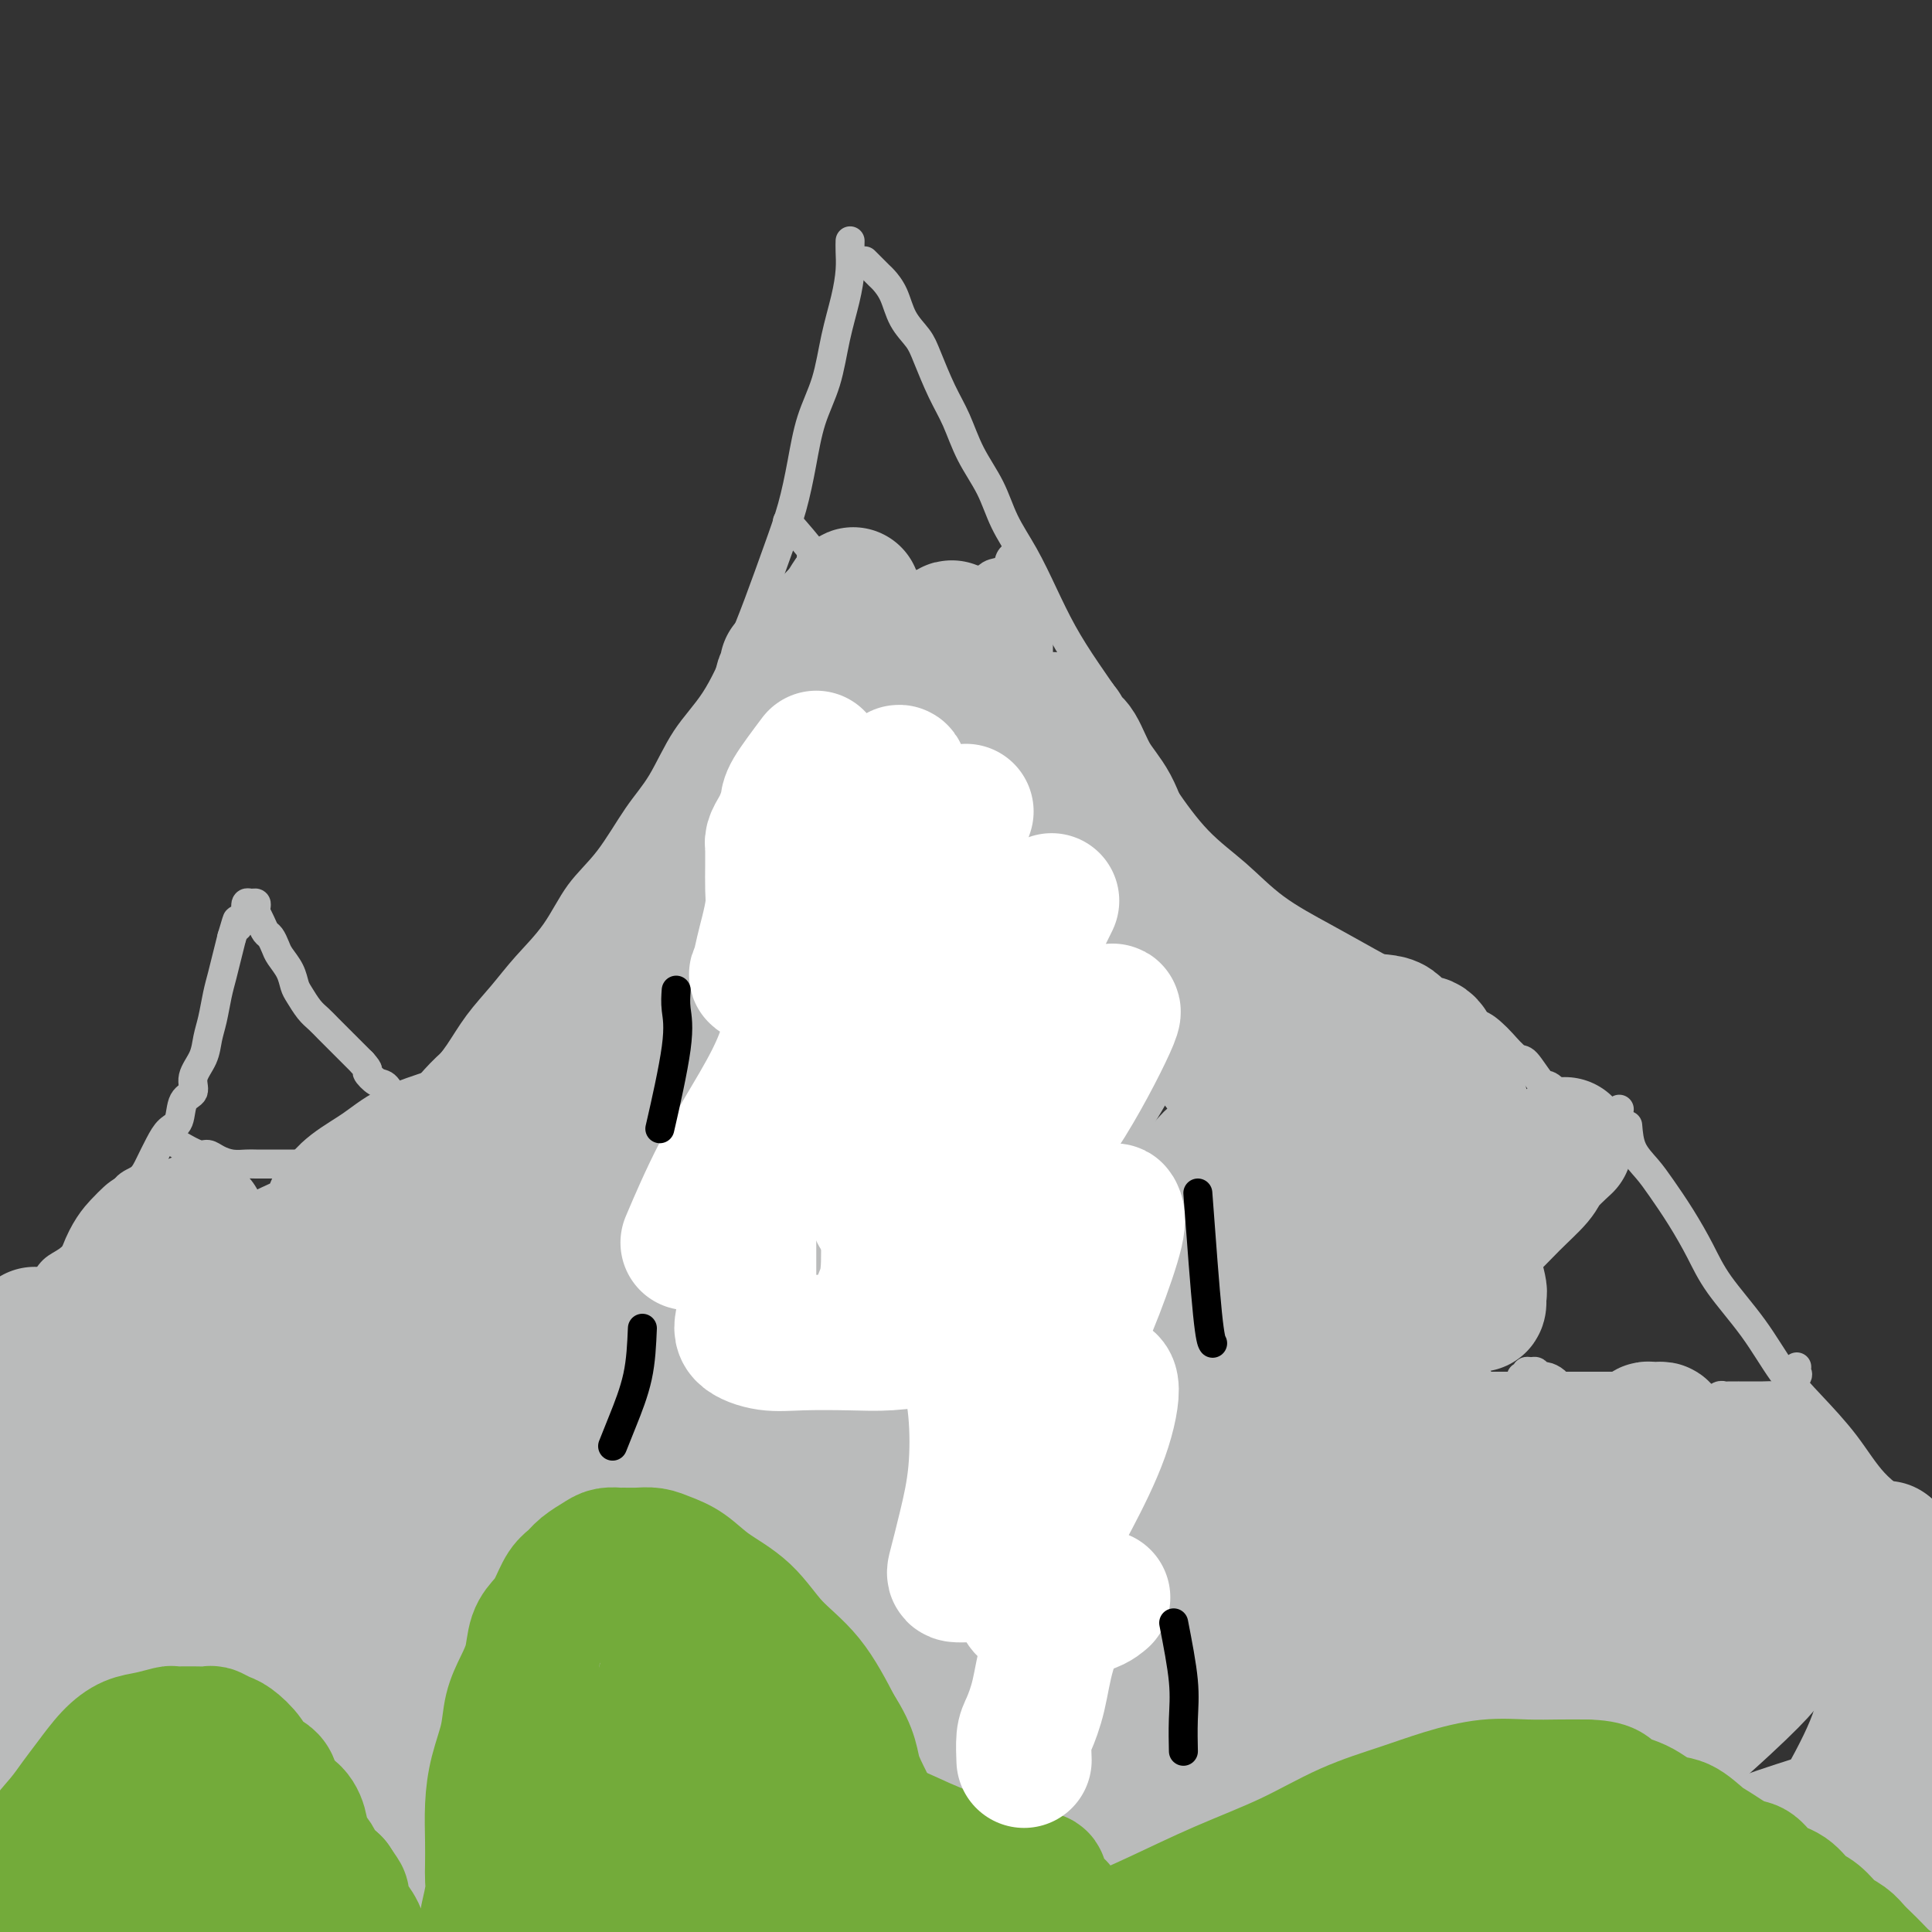 <svg viewBox='0 0 400 400' version='1.1' xmlns='http://www.w3.org/2000/svg' xmlns:xlink='http://www.w3.org/1999/xlink'><rect x="0" y="0" width="400" height="400" fill="#333333" stroke="none"/><g fill='none' stroke='#BABBBB' stroke-width='6' stroke-linecap='round' stroke-linejoin='round'><path d='M2,274c1.483,-1.503 2.966,-3.007 4,-4c1.034,-0.993 1.618,-1.476 2,-2c0.382,-0.524 0.563,-1.087 1,-2c0.437,-0.913 1.132,-2.174 2,-3c0.868,-0.826 1.909,-1.216 3,-2c1.091,-0.784 2.231,-1.961 3,-3c0.769,-1.039 1.169,-1.940 2,-3c0.831,-1.060 2.095,-2.278 3,-3c0.905,-0.722 1.450,-0.948 2,-2c0.550,-1.052 1.106,-2.929 2,-4c0.894,-1.071 2.128,-1.334 3,-2c0.872,-0.666 1.384,-1.733 2,-3c0.616,-1.267 1.336,-2.733 2,-4c0.664,-1.267 1.272,-2.333 2,-3c0.728,-0.667 1.575,-0.933 2,-2c0.425,-1.067 0.428,-2.935 1,-4c0.572,-1.065 1.711,-1.326 2,-2c0.289,-0.674 -0.273,-1.762 0,-3c0.273,-1.238 1.383,-2.627 2,-4c0.617,-1.373 0.743,-2.730 1,-4c0.257,-1.270 0.646,-2.454 1,-4c0.354,-1.546 0.672,-3.456 1,-5c0.328,-1.544 0.665,-2.723 1,-4c0.335,-1.277 0.667,-2.650 1,-4c0.333,-1.350 0.666,-2.675 1,-4'/><path d='M48,194c1.808,-6.161 0.827,-2.565 1,-2c0.173,0.565 1.500,-1.902 2,-3c0.500,-1.098 0.172,-0.827 0,-1c-0.172,-0.173 -0.190,-0.788 0,-1c0.190,-0.212 0.586,-0.020 1,0c0.414,0.020 0.846,-0.133 1,0c0.154,0.133 0.030,0.550 0,1c-0.030,0.450 0.033,0.932 0,1c-0.033,0.068 -0.163,-0.277 0,0c0.163,0.277 0.620,1.176 1,2c0.380,0.824 0.683,1.574 1,2c0.317,0.426 0.648,0.527 1,1c0.352,0.473 0.723,1.319 1,2c0.277,0.681 0.458,1.197 1,2c0.542,0.803 1.444,1.892 2,3c0.556,1.108 0.768,2.236 1,3c0.232,0.764 0.486,1.164 1,2c0.514,0.836 1.289,2.107 2,3c0.711,0.893 1.359,1.408 2,2c0.641,0.592 1.274,1.261 2,2c0.726,0.739 1.545,1.549 2,2c0.455,0.451 0.546,0.545 1,1c0.454,0.455 1.273,1.273 2,2c0.727,0.727 1.364,1.364 2,2'/><path d='M75,220c1.832,2.036 0.911,1.626 1,2c0.089,0.374 1.189,1.530 2,2c0.811,0.470 1.334,0.252 2,1c0.666,0.748 1.477,2.461 2,3c0.523,0.539 0.759,-0.097 1,0c0.241,0.097 0.488,0.927 1,2c0.512,1.073 1.291,2.390 2,3c0.709,0.610 1.350,0.515 2,1c0.650,0.485 1.309,1.551 2,2c0.691,0.449 1.413,0.282 2,1c0.587,0.718 1.039,2.323 2,3c0.961,0.677 2.430,0.427 3,1c0.570,0.573 0.243,1.970 1,3c0.757,1.030 2.600,1.693 4,2c1.400,0.307 2.356,0.258 3,1c0.644,0.742 0.975,2.277 2,3c1.025,0.723 2.745,0.636 4,1c1.255,0.364 2.046,1.180 3,2c0.954,0.820 2.070,1.642 3,2c0.930,0.358 1.673,0.250 3,1c1.327,0.750 3.236,2.357 4,3c0.764,0.643 0.382,0.321 0,0'/><path d='M88,227c0.686,-0.589 1.372,-1.177 2,-2c0.628,-0.823 1.198,-1.880 2,-3c0.802,-1.120 1.838,-2.302 3,-4c1.162,-1.698 2.451,-3.912 4,-6c1.549,-2.088 3.357,-4.049 5,-6c1.643,-1.951 3.120,-3.893 5,-6c1.880,-2.107 4.161,-4.380 6,-7c1.839,-2.620 3.235,-5.588 5,-8c1.765,-2.412 3.899,-4.269 6,-7c2.101,-2.731 4.168,-6.338 6,-9c1.832,-2.662 3.427,-4.381 5,-7c1.573,-2.619 3.124,-6.140 5,-9c1.876,-2.860 4.078,-5.059 6,-8c1.922,-2.941 3.565,-6.625 5,-10c1.435,-3.375 2.663,-6.441 4,-10c1.337,-3.559 2.785,-7.610 4,-11c1.215,-3.390 2.198,-6.119 3,-9c0.802,-2.881 1.423,-5.914 2,-9c0.577,-3.086 1.111,-6.226 2,-9c0.889,-2.774 2.133,-5.183 3,-8c0.867,-2.817 1.357,-6.040 2,-9c0.643,-2.960 1.440,-5.655 2,-8c0.560,-2.345 0.882,-4.340 1,-6c0.118,-1.660 0.032,-2.985 0,-4c-0.032,-1.015 -0.009,-1.718 0,-2c0.009,-0.282 0.005,-0.141 0,0'/><path d='M179,54c1.205,1.212 2.410,2.425 3,3c0.590,0.575 0.566,0.513 1,1c0.434,0.487 1.326,1.522 2,3c0.674,1.478 1.128,3.401 2,5c0.872,1.599 2.161,2.876 3,4c0.839,1.124 1.229,2.094 2,4c0.771,1.906 1.924,4.749 3,7c1.076,2.251 2.076,3.912 3,6c0.924,2.088 1.773,4.604 3,7c1.227,2.396 2.834,4.673 4,7c1.166,2.327 1.892,4.706 3,7c1.108,2.294 2.599,4.504 4,7c1.401,2.496 2.713,5.278 4,8c1.287,2.722 2.551,5.386 4,8c1.449,2.614 3.084,5.180 5,8c1.916,2.820 4.113,5.893 6,9c1.887,3.107 3.462,6.248 5,9c1.538,2.752 3.037,5.116 5,8c1.963,2.884 4.389,6.287 7,9c2.611,2.713 5.409,4.736 8,7c2.591,2.264 4.977,4.770 8,7c3.023,2.230 6.684,4.185 10,6c3.316,1.815 6.286,3.492 9,5c2.714,1.508 5.171,2.848 8,4c2.829,1.152 6.031,2.118 8,3c1.969,0.882 2.705,1.681 3,2c0.295,0.319 0.147,0.160 0,0'/><path d='M218,334c1.295,-1.381 2.591,-2.761 4,-4c1.409,-1.239 2.932,-2.335 4,-3c1.068,-0.665 1.682,-0.897 3,-2c1.318,-1.103 3.341,-3.076 6,-5c2.659,-1.924 5.953,-3.799 9,-6c3.047,-2.201 5.847,-4.730 9,-7c3.153,-2.270 6.661,-4.283 10,-7c3.339,-2.717 6.511,-6.139 10,-9c3.489,-2.861 7.294,-5.161 11,-8c3.706,-2.839 7.312,-6.218 11,-9c3.688,-2.782 7.458,-4.966 11,-8c3.542,-3.034 6.856,-6.919 10,-10c3.144,-3.081 6.118,-5.359 8,-8c1.882,-2.641 2.673,-5.647 4,-8c1.327,-2.353 3.191,-4.053 4,-5c0.809,-0.947 0.564,-1.139 1,-2c0.436,-0.861 1.553,-2.389 2,-3c0.447,-0.611 0.223,-0.306 0,0'/><path d='M337,233c0.149,1.745 0.297,3.490 1,5c0.703,1.510 1.959,2.784 3,4c1.041,1.216 1.866,2.373 3,4c1.134,1.627 2.577,3.725 4,6c1.423,2.275 2.825,4.727 4,7c1.175,2.273 2.123,4.366 4,7c1.877,2.634 4.684,5.810 7,9c2.316,3.190 4.140,6.395 6,9c1.860,2.605 3.756,4.612 6,7c2.244,2.388 4.836,5.159 7,8c2.164,2.841 3.901,5.753 6,8c2.099,2.247 4.561,3.829 7,6c2.439,2.171 4.857,4.931 7,7c2.143,2.069 4.013,3.448 6,5c1.987,1.552 4.091,3.277 6,5c1.909,1.723 3.622,3.442 5,4c1.378,0.558 2.421,-0.046 3,0c0.579,0.046 0.694,0.743 1,1c0.306,0.257 0.802,0.073 1,0c0.198,-0.073 0.099,-0.037 0,0'/><path d='M292,204c1.554,0.673 3.108,1.345 4,2c0.892,0.655 1.121,1.292 2,2c0.879,0.708 2.408,1.487 3,2c0.592,0.513 0.245,0.762 1,1c0.755,0.238 2.610,0.466 4,1c1.390,0.534 2.316,1.373 3,2c0.684,0.627 1.126,1.040 2,2c0.874,0.960 2.179,2.465 3,3c0.821,0.535 1.159,0.099 2,1c0.841,0.901 2.184,3.138 3,4c0.816,0.862 1.106,0.349 2,1c0.894,0.651 2.393,2.464 3,3c0.607,0.536 0.322,-0.207 1,0c0.678,0.207 2.319,1.362 3,2c0.681,0.638 0.404,0.759 1,1c0.596,0.241 2.067,0.601 3,1c0.933,0.399 1.328,0.838 2,1c0.672,0.162 1.621,0.046 2,0c0.379,-0.046 0.190,-0.023 0,0'/><path d='M293,279c1.161,2.137 2.322,4.274 3,5c0.678,0.726 0.872,0.041 1,0c0.128,-0.041 0.191,0.564 1,1c0.809,0.436 2.365,0.705 3,1c0.635,0.295 0.350,0.615 1,1c0.650,0.385 2.236,0.835 3,1c0.764,0.165 0.708,0.046 1,0c0.292,-0.046 0.934,-0.019 2,0c1.066,0.019 2.558,0.029 3,0c0.442,-0.029 -0.165,-0.098 0,0c0.165,0.098 1.101,0.362 2,0c0.899,-0.362 1.761,-1.351 2,-2c0.239,-0.649 -0.143,-0.960 0,-1c0.143,-0.040 0.812,0.189 1,0c0.188,-0.189 -0.105,-0.797 0,-1c0.105,-0.203 0.609,0.001 1,0c0.391,-0.001 0.669,-0.205 1,0c0.331,0.205 0.714,0.819 1,1c0.286,0.181 0.473,-0.071 1,0c0.527,0.071 1.393,0.464 2,1c0.607,0.536 0.957,1.216 2,2c1.043,0.784 2.781,1.673 4,2c1.219,0.327 1.920,0.094 3,0c1.080,-0.094 2.540,-0.047 4,0'/><path d='M335,290c3.275,0.928 2.462,0.248 3,0c0.538,-0.248 2.427,-0.066 4,0c1.573,0.066 2.831,0.014 4,0c1.169,-0.014 2.250,0.010 3,0c0.750,-0.010 1.171,-0.055 2,0c0.829,0.055 2.067,0.211 3,0c0.933,-0.211 1.561,-0.789 2,-1c0.439,-0.211 0.691,-0.057 1,0c0.309,0.057 0.677,0.015 1,0c0.323,-0.015 0.602,-0.004 1,0c0.398,0.004 0.917,0.001 1,0c0.083,-0.001 -0.269,-0.001 0,0c0.269,0.001 1.157,0.002 2,0c0.843,-0.002 1.639,-0.006 2,0c0.361,0.006 0.286,0.023 1,0c0.714,-0.023 2.216,-0.086 3,0c0.784,0.086 0.851,0.321 1,0c0.149,-0.321 0.380,-1.196 1,-2c0.620,-0.804 1.630,-1.535 2,-2c0.370,-0.465 0.100,-0.664 0,-1c-0.100,-0.336 -0.028,-0.810 0,-1c0.028,-0.190 0.014,-0.095 0,0'/><path d='M37,237c1.506,0.868 3.012,1.735 4,2c0.988,0.265 1.457,-0.073 2,0c0.543,0.073 1.161,0.555 2,1c0.839,0.445 1.898,0.851 3,1c1.102,0.149 2.246,0.040 3,0c0.754,-0.040 1.119,-0.011 2,0c0.881,0.011 2.277,0.003 3,0c0.723,-0.003 0.771,-0.001 1,0c0.229,0.001 0.639,0.000 1,0c0.361,-0.000 0.672,-0.000 1,0c0.328,0.000 0.671,0.000 1,0c0.329,-0.000 0.644,-0.000 1,0c0.356,0.000 0.753,0.002 1,0c0.247,-0.002 0.345,-0.006 1,0c0.655,0.006 1.867,0.024 3,0c1.133,-0.024 2.186,-0.089 3,0c0.814,0.089 1.387,0.331 2,0c0.613,-0.331 1.264,-1.236 2,-2c0.736,-0.764 1.555,-1.388 2,-2c0.445,-0.612 0.515,-1.211 1,-2c0.485,-0.789 1.384,-1.767 2,-2c0.616,-0.233 0.949,0.278 1,0c0.051,-0.278 -0.178,-1.344 0,-2c0.178,-0.656 0.765,-0.902 1,-1c0.235,-0.098 0.117,-0.049 0,0'/><path d='M163,108c2.184,2.500 4.369,4.999 5,6c0.631,1.001 -0.290,0.503 0,1c0.290,0.497 1.793,1.990 3,3c1.207,1.010 2.120,1.539 3,2c0.880,0.461 1.727,0.856 3,1c1.273,0.144 2.971,0.039 4,0c1.029,-0.039 1.388,-0.010 2,0c0.612,0.010 1.477,0.003 2,0c0.523,-0.003 0.705,-0.001 1,0c0.295,0.001 0.704,0.000 1,0c0.296,-0.000 0.477,-0.000 1,0c0.523,0.000 1.386,-0.000 2,0c0.614,0.000 0.979,0.000 1,0c0.021,-0.000 -0.301,-0.001 0,0c0.301,0.001 1.225,0.002 2,0c0.775,-0.002 1.400,-0.008 2,0c0.600,0.008 1.177,0.028 2,0c0.823,-0.028 1.894,-0.105 3,0c1.106,0.105 2.247,0.392 3,0c0.753,-0.392 1.120,-1.464 2,-2c0.880,-0.536 2.275,-0.536 3,-1c0.725,-0.464 0.782,-1.392 1,-2c0.218,-0.608 0.597,-0.894 1,-1c0.403,-0.106 0.829,-0.030 1,0c0.171,0.030 0.085,0.015 0,0'/></g>
<g fill='none' stroke='#BABBBB' stroke-width='28' stroke-linecap='round' stroke-linejoin='round'><path d='M290,308c-3.067,0.656 -6.135,1.312 -8,2c-1.865,0.688 -2.528,1.407 -4,3c-1.472,1.593 -3.751,4.058 -6,7c-2.249,2.942 -4.466,6.359 -7,10c-2.534,3.641 -5.386,7.504 -8,11c-2.614,3.496 -4.990,6.624 -7,10c-2.010,3.376 -3.653,7.000 -6,10c-2.347,3.000 -5.399,5.374 -8,8c-2.601,2.626 -4.753,5.502 -7,8c-2.247,2.498 -4.591,4.616 -7,7c-2.409,2.384 -4.884,5.034 -7,7c-2.116,1.966 -3.873,3.249 -5,4c-1.127,0.751 -1.624,0.970 -2,1c-0.376,0.030 -0.633,-0.130 -1,0c-0.367,0.130 -0.846,0.548 0,-1c0.846,-1.548 3.015,-5.062 6,-9c2.985,-3.938 6.785,-8.299 11,-13c4.215,-4.701 8.843,-9.743 13,-15c4.157,-5.257 7.842,-10.728 12,-15c4.158,-4.272 8.790,-7.345 13,-11c4.210,-3.655 7.999,-7.894 11,-11c3.001,-3.106 5.215,-5.081 7,-7c1.785,-1.919 3.140,-3.783 4,-5c0.860,-1.217 1.225,-1.787 1,-2c-0.225,-0.213 -1.040,-0.067 -1,0c0.040,0.067 0.934,0.057 0,1c-0.934,0.943 -3.695,2.841 -7,5c-3.305,2.159 -7.152,4.580 -11,7'/><path d='M266,320c-5.098,3.640 -8.843,7.241 -13,11c-4.157,3.759 -8.724,7.677 -13,11c-4.276,3.323 -8.259,6.050 -12,9c-3.741,2.950 -7.238,6.123 -10,9c-2.762,2.877 -4.787,5.458 -7,8c-2.213,2.542 -4.612,5.044 -6,7c-1.388,1.956 -1.764,3.365 -2,4c-0.236,0.635 -0.333,0.496 -1,1c-0.667,0.504 -1.903,1.651 -1,0c0.903,-1.651 3.946,-6.101 7,-10c3.054,-3.899 6.120,-7.249 10,-12c3.880,-4.751 8.574,-10.904 13,-16c4.426,-5.096 8.582,-9.136 13,-13c4.418,-3.864 9.096,-7.553 13,-11c3.904,-3.447 7.035,-6.654 10,-9c2.965,-2.346 5.766,-3.832 8,-5c2.234,-1.168 3.901,-2.017 4,-2c0.099,0.017 -1.371,0.902 -5,3c-3.629,2.098 -9.418,5.411 -15,9c-5.582,3.589 -10.956,7.454 -16,11c-5.044,3.546 -9.759,6.772 -15,11c-5.241,4.228 -11.008,9.458 -16,15c-4.992,5.542 -9.210,11.395 -13,16c-3.790,4.605 -7.151,7.960 -10,11c-2.849,3.040 -5.186,5.763 -7,8c-1.814,2.237 -3.104,3.987 -4,5c-0.896,1.013 -1.399,1.289 -1,1c0.399,-0.289 1.699,-1.145 3,-2'/><path d='M180,390c-5.950,7.062 3.175,-2.283 9,-8c5.825,-5.717 8.352,-7.805 12,-11c3.648,-3.195 8.419,-7.498 12,-11c3.581,-3.502 5.971,-6.203 9,-9c3.029,-2.797 6.697,-5.690 10,-8c3.303,-2.310 6.241,-4.038 9,-6c2.759,-1.962 5.338,-4.156 8,-6c2.662,-1.844 5.408,-3.336 8,-5c2.592,-1.664 5.030,-3.501 7,-5c1.970,-1.499 3.473,-2.659 5,-4c1.527,-1.341 3.078,-2.862 4,-4c0.922,-1.138 1.217,-1.892 2,-3c0.783,-1.108 2.056,-2.569 3,-3c0.944,-0.431 1.558,0.168 2,0c0.442,-0.168 0.711,-1.105 1,-2c0.289,-0.895 0.597,-1.749 1,-2c0.403,-0.251 0.899,0.101 1,0c0.101,-0.101 -0.194,-0.654 0,-1c0.194,-0.346 0.878,-0.485 1,-1c0.122,-0.515 -0.318,-1.406 0,-2c0.318,-0.594 1.393,-0.891 2,-1c0.607,-0.109 0.745,-0.031 1,0c0.255,0.031 0.628,0.016 1,0'/><path d='M288,298c16.673,-14.237 4.355,-3.830 0,0c-4.355,3.830 -0.746,1.082 1,0c1.746,-1.082 1.630,-0.497 2,0c0.370,0.497 1.225,0.906 2,1c0.775,0.094 1.469,-0.129 2,0c0.531,0.129 0.898,0.609 2,1c1.102,0.391 2.938,0.693 4,1c1.062,0.307 1.349,0.618 2,1c0.651,0.382 1.666,0.834 3,1c1.334,0.166 2.987,0.044 4,0c1.013,-0.044 1.385,-0.012 2,0c0.615,0.012 1.474,0.003 2,0c0.526,-0.003 0.719,-0.000 1,0c0.281,0.000 0.649,-0.003 1,0c0.351,0.003 0.684,0.011 1,0c0.316,-0.011 0.613,-0.041 1,0c0.387,0.041 0.863,0.154 1,0c0.137,-0.154 -0.065,-0.576 0,-1c0.065,-0.424 0.398,-0.850 0,-1c-0.398,-0.150 -1.526,-0.025 -3,0c-1.474,0.025 -3.295,-0.049 -5,0c-1.705,0.049 -3.294,0.220 -5,0c-1.706,-0.220 -3.529,-0.832 -5,-1c-1.471,-0.168 -2.588,0.109 -4,0c-1.412,-0.109 -3.118,-0.602 -4,-1c-0.882,-0.398 -0.941,-0.699 -1,-1'/><path d='M292,298c-4.403,-0.431 -1.912,-0.010 -1,0c0.912,0.010 0.244,-0.392 0,-1c-0.244,-0.608 -0.066,-1.424 0,-2c0.066,-0.576 0.018,-0.914 0,-1c-0.018,-0.086 -0.005,0.079 0,0c0.005,-0.079 0.004,-0.400 0,-1c-0.004,-0.600 -0.011,-1.477 0,-2c0.011,-0.523 0.040,-0.691 0,-1c-0.040,-0.309 -0.148,-0.760 0,-1c0.148,-0.240 0.550,-0.268 1,0c0.450,0.268 0.946,0.831 1,1c0.054,0.169 -0.333,-0.057 0,0c0.333,0.057 1.387,0.395 2,1c0.613,0.605 0.787,1.476 1,2c0.213,0.524 0.467,0.701 1,1c0.533,0.299 1.347,0.721 2,1c0.653,0.279 1.147,0.414 2,1c0.853,0.586 2.065,1.621 3,2c0.935,0.379 1.594,0.102 2,0c0.406,-0.102 0.559,-0.027 1,0c0.441,0.027 1.170,0.007 2,0c0.830,-0.007 1.762,-0.002 2,0c0.238,0.002 -0.218,0.001 0,0c0.218,-0.001 1.109,-0.000 2,0'/><path d='M313,298c1.809,0.000 1.832,0.000 2,0c0.168,0.000 0.483,0.000 1,0c0.517,0.000 1.238,0.000 2,0c0.762,0.000 1.567,0.000 2,0c0.433,0.000 0.496,0.000 1,0c0.504,0.000 1.450,0.000 2,0c0.550,0.000 0.706,0.000 1,0c0.294,-0.000 0.727,0.000 1,0c0.273,0.000 0.388,0.000 1,0c0.612,0.000 1.722,0.000 2,0c0.278,0.000 -0.275,0.000 0,0c0.275,-0.000 1.379,0.000 2,0c0.621,0.000 0.758,0.000 1,0c0.242,0.000 0.590,-0.000 1,0c0.410,0.000 0.883,-0.000 1,0c0.117,0.000 -0.123,-0.000 0,0c0.123,0.000 0.607,-0.000 1,0c0.393,0.000 0.693,-0.000 1,0c0.307,0.000 0.621,-0.000 1,0c0.379,0.000 0.823,0.000 1,0c0.177,0.000 0.089,0.000 0,0'/><path d='M337,298c3.890,-0.017 1.616,-0.061 1,0c-0.616,0.061 0.427,0.227 1,0c0.573,-0.227 0.675,-0.845 1,-1c0.325,-0.155 0.874,0.155 1,0c0.126,-0.155 -0.172,-0.774 0,-1c0.172,-0.226 0.815,-0.058 1,0c0.185,0.058 -0.086,0.005 0,0c0.086,-0.005 0.529,0.036 1,0c0.471,-0.036 0.971,-0.150 1,0c0.029,0.150 -0.411,0.564 0,1c0.411,0.436 1.673,0.894 2,1c0.327,0.106 -0.282,-0.139 0,0c0.282,0.139 1.454,0.664 2,1c0.546,0.336 0.465,0.484 1,1c0.535,0.516 1.686,1.398 2,2c0.314,0.602 -0.211,0.922 0,1c0.211,0.078 1.156,-0.085 2,0c0.844,0.085 1.588,0.418 2,1c0.412,0.582 0.492,1.414 1,2c0.508,0.586 1.445,0.927 2,1c0.555,0.073 0.730,-0.122 1,0c0.270,0.122 0.635,0.561 1,1'/><path d='M360,308c2.830,2.034 1.406,1.118 1,1c-0.406,-0.118 0.206,0.561 1,1c0.794,0.439 1.770,0.639 2,1c0.230,0.361 -0.285,0.884 0,1c0.285,0.116 1.371,-0.176 2,0c0.629,0.176 0.799,0.820 1,1c0.201,0.180 0.431,-0.103 1,0c0.569,0.103 1.477,0.592 2,1c0.523,0.408 0.662,0.734 1,1c0.338,0.266 0.876,0.471 1,0c0.124,-0.471 -0.167,-1.619 0,-2c0.167,-0.381 0.792,0.004 0,-1c-0.792,-1.004 -3.000,-3.398 -4,-5c-1.000,-1.602 -0.790,-2.411 -1,-3c-0.210,-0.589 -0.838,-0.958 -1,-1c-0.162,-0.042 0.142,0.243 0,0c-0.142,-0.243 -0.729,-1.014 -1,-1c-0.271,0.014 -0.227,0.811 0,1c0.227,0.189 0.636,-0.232 1,0c0.364,0.232 0.682,1.116 1,2'/><path d='M367,305c0.550,0.942 0.926,1.796 1,2c0.074,0.204 -0.153,-0.241 0,0c0.153,0.241 0.685,1.169 1,2c0.315,0.831 0.413,1.567 1,2c0.587,0.433 1.663,0.564 2,1c0.337,0.436 -0.063,1.177 0,2c0.063,0.823 0.590,1.727 1,2c0.410,0.273 0.702,-0.086 1,0c0.298,0.086 0.602,0.616 1,1c0.398,0.384 0.890,0.622 1,1c0.110,0.378 -0.161,0.896 0,1c0.161,0.104 0.754,-0.205 1,0c0.246,0.205 0.144,0.926 0,1c-0.144,0.074 -0.330,-0.497 0,0c0.330,0.497 1.175,2.061 2,3c0.825,0.939 1.629,1.252 2,2c0.371,0.748 0.308,1.932 1,3c0.692,1.068 2.138,2.021 3,3c0.862,0.979 1.138,1.984 2,3c0.862,1.016 2.309,2.043 3,3c0.691,0.957 0.626,1.845 1,3c0.374,1.155 1.187,2.578 2,4'/><path d='M393,344c4.410,6.746 2.436,4.109 2,4c-0.436,-0.109 0.668,2.308 1,4c0.332,1.692 -0.108,2.660 0,4c0.108,1.340 0.762,3.054 1,5c0.238,1.946 0.058,4.125 0,6c-0.058,1.875 0.005,3.447 0,6c-0.005,2.553 -0.077,6.086 -1,9c-0.923,2.914 -2.695,5.210 -4,8c-1.305,2.790 -2.142,6.073 -3,9c-0.858,2.927 -1.737,5.497 -3,8c-1.263,2.503 -2.912,4.939 -4,7c-1.088,2.061 -1.617,3.746 -2,5c-0.383,1.254 -0.621,2.077 -1,3c-0.379,0.923 -0.900,1.948 -1,2c-0.100,0.052 0.221,-0.868 0,-1c-0.221,-0.132 -0.985,0.524 0,-2c0.985,-2.524 3.718,-8.227 6,-13c2.282,-4.773 4.114,-8.617 6,-13c1.886,-4.383 3.828,-9.306 5,-13c1.172,-3.694 1.576,-6.159 2,-9c0.424,-2.841 0.868,-6.058 1,-9c0.132,-2.942 -0.048,-5.609 0,-8c0.048,-2.391 0.324,-4.506 0,-7c-0.324,-2.494 -1.250,-5.368 -2,-8c-0.750,-2.632 -1.325,-5.021 -2,-7c-0.675,-1.979 -1.449,-3.547 -2,-5c-0.551,-1.453 -0.880,-2.792 -1,-4c-0.120,-1.208 -0.032,-2.287 0,-3c0.032,-0.713 0.009,-1.061 0,-1c-0.009,0.061 -0.005,0.530 0,1'/><path d='M391,322c-1.084,-3.675 -0.293,0.639 0,3c0.293,2.361 0.088,2.769 0,4c-0.088,1.231 -0.060,3.285 0,6c0.060,2.715 0.150,6.091 0,10c-0.150,3.909 -0.540,8.350 -2,13c-1.460,4.650 -3.989,9.509 -7,15c-3.011,5.491 -6.506,11.613 -10,17c-3.494,5.387 -6.989,10.040 -10,14c-3.011,3.960 -5.537,7.226 -8,10c-2.463,2.774 -4.864,5.056 -7,6c-2.136,0.944 -4.009,0.548 -5,1c-0.991,0.452 -1.100,1.750 -2,0c-0.900,-1.750 -2.592,-6.549 -4,-12c-1.408,-5.451 -2.531,-11.556 -3,-18c-0.469,-6.444 -0.283,-13.228 0,-20c0.283,-6.772 0.663,-13.533 1,-19c0.337,-5.467 0.629,-9.639 1,-14c0.371,-4.361 0.820,-8.912 0,-12c-0.820,-3.088 -2.908,-4.715 -5,-6c-2.092,-1.285 -4.187,-2.230 -8,-3c-3.813,-0.770 -9.345,-1.366 -16,1c-6.655,2.366 -14.431,7.692 -23,14c-8.569,6.308 -17.929,13.597 -26,21c-8.071,7.403 -14.854,14.921 -22,23c-7.146,8.079 -14.655,16.718 -20,24c-5.345,7.282 -8.525,13.206 -10,17c-1.475,3.794 -1.243,5.459 -2,7c-0.757,1.541 -2.502,2.960 1,1c3.502,-1.960 12.250,-7.297 23,-17c10.750,-9.703 23.500,-23.772 34,-35c10.500,-11.228 18.750,-19.614 27,-28'/><path d='M288,345c13.070,-13.757 15.244,-16.649 18,-20c2.756,-3.351 6.093,-7.161 7,-8c0.907,-0.839 -0.616,1.294 -2,3c-1.384,1.706 -2.630,2.987 -11,10c-8.370,7.013 -23.863,19.759 -36,30c-12.137,10.241 -20.918,17.978 -30,27c-9.082,9.022 -18.466,19.330 -24,27c-5.534,7.670 -7.217,12.702 -9,16c-1.783,3.298 -3.667,4.861 -1,5c2.667,0.139 9.884,-1.145 22,-9c12.116,-7.855 29.132,-22.282 44,-35c14.868,-12.718 27.588,-23.728 40,-34c12.412,-10.272 24.515,-19.806 33,-26c8.485,-6.194 13.350,-9.049 16,-11c2.650,-1.951 3.084,-2.999 3,-2c-0.084,0.999 -0.688,4.044 -7,10c-6.312,5.956 -18.334,14.821 -31,25c-12.666,10.179 -25.975,21.670 -36,31c-10.025,9.330 -16.764,16.500 -21,22c-4.236,5.500 -5.967,9.331 -8,12c-2.033,2.669 -4.366,4.176 -2,4c2.366,-0.176 9.433,-2.036 19,-7c9.567,-4.964 21.636,-13.032 33,-21c11.364,-7.968 22.024,-15.837 31,-23c8.976,-7.163 16.268,-13.622 21,-18c4.732,-4.378 6.902,-6.676 8,-8c1.098,-1.324 1.123,-1.672 1,-2c-0.123,-0.328 -0.394,-0.634 -5,2c-4.606,2.634 -13.548,8.209 -23,15c-9.452,6.791 -19.415,14.797 -27,22c-7.585,7.203 -12.793,13.601 -18,20'/><path d='M293,402c-8.834,9.098 -8.419,10.844 -9,13c-0.581,2.156 -2.159,4.721 0,6c2.159,1.279 8.056,1.271 17,-2c8.944,-3.271 20.935,-9.803 32,-16c11.065,-6.197 21.206,-12.057 30,-17c8.794,-4.943 16.243,-8.968 22,-12c5.757,-3.032 9.823,-5.072 12,-6c2.177,-0.928 2.465,-0.745 3,-1c0.535,-0.255 1.318,-0.947 0,0c-1.318,0.947 -4.737,3.534 -11,6c-6.263,2.466 -15.371,4.811 -24,8c-8.629,3.189 -16.781,7.221 -24,11c-7.219,3.779 -13.505,7.304 -18,10c-4.495,2.696 -7.198,4.561 -9,6c-1.802,1.439 -2.703,2.451 -3,3c-0.297,0.549 0.009,0.634 1,0c0.991,-0.634 2.666,-1.988 6,-4c3.334,-2.012 8.327,-4.684 12,-7c3.673,-2.316 6.027,-4.277 9,-5c2.973,-0.723 6.564,-0.206 8,0c1.436,0.206 0.718,0.103 0,0'/><path d='M31,256c-0.592,0.564 -1.185,1.128 -2,2c-0.815,0.872 -1.854,2.052 -3,5c-1.146,2.948 -2.400,7.662 -4,12c-1.600,4.338 -3.545,8.299 -6,13c-2.455,4.701 -5.420,10.143 -8,15c-2.580,4.857 -4.775,9.130 -7,14c-2.225,4.870 -4.481,10.337 -6,15c-1.519,4.663 -2.302,8.522 -3,13c-0.698,4.478 -1.312,9.574 -2,15c-0.688,5.426 -1.449,11.181 -2,16c-0.551,4.819 -0.891,8.702 -1,13c-0.109,4.298 0.012,9.012 0,14c-0.012,4.988 -0.156,10.250 0,14c0.156,3.750 0.614,5.987 1,8c0.386,2.013 0.702,3.800 1,5c0.298,1.200 0.579,1.811 1,2c0.421,0.189 0.983,-0.045 1,0c0.017,0.045 -0.512,0.367 0,-2c0.512,-2.367 2.063,-7.424 3,-14c0.937,-6.576 1.259,-14.673 2,-23c0.741,-8.327 1.900,-16.886 3,-26c1.100,-9.114 2.140,-18.783 3,-27c0.860,-8.217 1.539,-14.981 2,-21c0.461,-6.019 0.703,-11.291 1,-16c0.297,-4.709 0.648,-8.854 1,-13'/><path d='M6,290c2.321,-23.329 0.622,-10.651 0,-7c-0.622,3.651 -0.167,-1.723 0,-4c0.167,-2.277 0.045,-1.455 0,-1c-0.045,0.455 -0.014,0.545 0,1c0.014,0.455 0.012,1.275 0,2c-0.012,0.725 -0.034,1.357 0,2c0.034,0.643 0.125,1.299 0,3c-0.125,1.701 -0.464,4.448 -1,8c-0.536,3.552 -1.269,7.908 -2,13c-0.731,5.092 -1.461,10.919 -2,16c-0.539,5.081 -0.888,9.418 -1,14c-0.112,4.582 0.012,9.411 0,14c-0.012,4.589 -0.160,8.939 0,12c0.160,3.061 0.626,4.834 1,6c0.374,1.166 0.654,1.726 1,2c0.346,0.274 0.757,0.262 1,0c0.243,-0.262 0.319,-0.773 1,-4c0.681,-3.227 1.968,-9.171 3,-16c1.032,-6.829 1.810,-14.543 3,-22c1.190,-7.457 2.794,-14.659 4,-21c1.206,-6.341 2.016,-11.823 3,-16c0.984,-4.177 2.144,-7.049 3,-10c0.856,-2.951 1.409,-5.981 2,-8c0.591,-2.019 1.219,-3.027 2,-4c0.781,-0.973 1.715,-1.910 2,-3c0.285,-1.090 -0.078,-2.333 0,-3c0.078,-0.667 0.598,-0.756 1,-1c0.402,-0.244 0.686,-0.641 1,-1c0.314,-0.359 0.657,-0.679 1,-1'/><path d='M29,261c2.204,-4.946 1.714,-1.812 2,-1c0.286,0.812 1.348,-0.697 2,-2c0.652,-1.303 0.893,-2.398 2,-3c1.107,-0.602 3.081,-0.710 4,-1c0.919,-0.290 0.782,-0.760 1,-1c0.218,-0.240 0.790,-0.248 1,0c0.210,0.248 0.056,0.754 0,1c-0.056,0.246 -0.015,0.233 0,1c0.015,0.767 0.004,2.314 0,4c-0.004,1.686 -0.002,3.511 0,7c0.002,3.489 0.002,8.642 -1,15c-1.002,6.358 -3.007,13.921 -5,23c-1.993,9.079 -3.974,19.675 -6,30c-2.026,10.325 -4.097,20.381 -6,30c-1.903,9.619 -3.636,18.802 -5,28c-1.364,9.198 -2.357,18.411 -3,25c-0.643,6.589 -0.936,10.552 -1,14c-0.064,3.448 0.100,6.379 0,8c-0.100,1.621 -0.464,1.933 0,2c0.464,0.067 1.755,-0.111 5,-5c3.245,-4.889 8.443,-14.490 14,-25c5.557,-10.510 11.474,-21.929 17,-34c5.526,-12.071 10.659,-24.796 15,-36c4.341,-11.204 7.888,-20.889 11,-29c3.112,-8.111 5.790,-14.649 7,-19c1.210,-4.351 0.951,-6.517 1,-8c0.049,-1.483 0.405,-2.284 -2,0c-2.405,2.284 -7.571,7.653 -16,18c-8.429,10.347 -20.123,25.670 -29,39c-8.877,13.330 -14.939,24.665 -21,36'/><path d='M16,378c-5.854,10.806 -9.988,19.821 -12,26c-2.012,6.179 -1.903,9.524 -3,12c-1.097,2.476 -3.402,4.085 0,1c3.402,-3.085 12.511,-10.865 23,-22c10.489,-11.135 22.357,-25.627 33,-39c10.643,-13.373 20.059,-25.628 28,-36c7.941,-10.372 14.407,-18.860 19,-25c4.593,-6.140 7.313,-9.932 7,-10c-0.313,-0.068 -3.661,3.589 -6,6c-2.339,2.411 -3.670,3.576 -12,11c-8.330,7.424 -23.659,21.109 -35,32c-11.341,10.891 -18.694,18.990 -25,26c-6.306,7.010 -11.565,12.933 -14,16c-2.435,3.067 -2.046,3.279 -3,4c-0.954,0.721 -3.252,1.951 0,-2c3.252,-3.951 12.055,-13.082 22,-24c9.945,-10.918 21.031,-23.624 30,-35c8.969,-11.376 15.822,-21.422 22,-31c6.178,-9.578 11.681,-18.687 14,-24c2.319,-5.313 1.456,-6.828 3,-9c1.544,-2.172 5.497,-4.999 -1,-1c-6.497,3.999 -23.443,14.824 -35,22c-11.557,7.176 -17.726,10.702 -23,14c-5.274,3.298 -9.653,6.369 -13,8c-3.347,1.631 -5.661,1.821 -7,2c-1.339,0.179 -1.704,0.346 -2,0c-0.296,-0.346 -0.523,-1.206 1,-3c1.523,-1.794 4.795,-4.521 8,-7c3.205,-2.479 6.344,-4.708 10,-7c3.656,-2.292 7.828,-4.646 12,-7'/><path d='M57,276c5.151,-2.962 7.027,-3.367 9,-4c1.973,-0.633 4.043,-1.494 5,-2c0.957,-0.506 0.799,-0.657 1,-1c0.201,-0.343 0.759,-0.876 0,-1c-0.759,-0.124 -2.835,0.163 -5,0c-2.165,-0.163 -4.420,-0.775 -7,-1c-2.580,-0.225 -5.485,-0.064 -8,0c-2.515,0.064 -4.640,0.031 -6,0c-1.360,-0.031 -1.956,-0.060 -2,0c-0.044,0.060 0.462,0.211 1,0c0.538,-0.211 1.107,-0.783 3,-2c1.893,-1.217 5.109,-3.080 9,-5c3.891,-1.920 8.456,-3.896 13,-6c4.544,-2.104 9.067,-4.337 13,-6c3.933,-1.663 7.275,-2.757 10,-4c2.725,-1.243 4.834,-2.634 7,-4c2.166,-1.366 4.391,-2.705 6,-4c1.609,-1.295 2.603,-2.545 3,-3c0.397,-0.455 0.196,-0.117 0,0c-0.196,0.117 -0.386,0.011 -1,0c-0.614,-0.011 -1.653,0.072 -3,0c-1.347,-0.072 -3.004,-0.298 -5,0c-1.996,0.298 -4.331,1.120 -7,2c-2.669,0.880 -5.671,1.818 -8,3c-2.329,1.182 -3.983,2.607 -6,4c-2.017,1.393 -4.396,2.755 -6,4c-1.604,1.245 -2.432,2.374 -3,3c-0.568,0.626 -0.877,0.750 -1,1c-0.123,0.250 -0.062,0.625 0,1'/><path d='M69,251c-2.271,2.215 0.052,1.253 1,1c0.948,-0.253 0.521,0.204 1,0c0.479,-0.204 1.862,-1.071 4,-2c2.138,-0.929 5.029,-1.922 8,-3c2.971,-1.078 6.020,-2.241 9,-4c2.980,-1.759 5.891,-4.113 9,-6c3.109,-1.887 6.416,-3.307 10,-6c3.584,-2.693 7.445,-6.658 11,-10c3.555,-3.342 6.804,-6.062 10,-9c3.196,-2.938 6.340,-6.094 9,-9c2.660,-2.906 4.835,-5.561 7,-8c2.165,-2.439 4.321,-4.662 6,-7c1.679,-2.338 2.880,-4.793 4,-7c1.120,-2.207 2.159,-4.167 3,-6c0.841,-1.833 1.483,-3.539 2,-5c0.517,-1.461 0.909,-2.676 1,-4c0.091,-1.324 -0.120,-2.757 0,-4c0.120,-1.243 0.571,-2.296 1,-3c0.429,-0.704 0.837,-1.058 1,-2c0.163,-0.942 0.082,-2.472 0,-4c-0.082,-1.528 -0.164,-3.055 0,-4c0.164,-0.945 0.574,-1.310 1,-2c0.426,-0.690 0.868,-1.707 1,-2c0.132,-0.293 -0.045,0.137 0,0c0.045,-0.137 0.311,-0.841 0,-1c-0.311,-0.159 -1.199,0.226 -2,1c-0.801,0.774 -1.515,1.935 -2,3c-0.485,1.065 -0.743,2.032 -1,3'/><path d='M163,151c-1.236,1.771 -1.825,3.199 -3,5c-1.175,1.801 -2.937,3.976 -5,7c-2.063,3.024 -4.429,6.899 -7,11c-2.571,4.101 -5.348,8.430 -8,13c-2.652,4.570 -5.181,9.383 -8,14c-2.819,4.617 -5.929,9.037 -9,13c-3.071,3.963 -6.103,7.467 -9,11c-2.897,3.533 -5.660,7.095 -8,10c-2.340,2.905 -4.258,5.152 -6,7c-1.742,1.848 -3.308,3.296 -5,5c-1.692,1.704 -3.509,3.665 -5,5c-1.491,1.335 -2.656,2.045 -4,3c-1.344,0.955 -2.866,2.157 -4,3c-1.134,0.843 -1.880,1.329 -3,2c-1.120,0.671 -2.613,1.527 -4,2c-1.387,0.473 -2.668,0.563 -4,1c-1.332,0.437 -2.715,1.221 -4,2c-1.285,0.779 -2.473,1.554 -4,2c-1.527,0.446 -3.392,0.564 -5,1c-1.608,0.436 -2.959,1.188 -4,2c-1.041,0.812 -1.774,1.682 -3,2c-1.226,0.318 -2.946,0.085 -4,0c-1.054,-0.085 -1.442,-0.021 -2,0c-0.558,0.021 -1.288,-0.002 -1,0c0.288,0.002 1.592,0.028 2,0c0.408,-0.028 -0.081,-0.110 1,-1c1.081,-0.890 3.733,-2.589 6,-4c2.267,-1.411 4.149,-2.534 7,-4c2.851,-1.466 6.672,-3.276 10,-5c3.328,-1.724 6.164,-3.362 9,-5'/><path d='M79,253c7.023,-3.746 7.082,-3.611 9,-5c1.918,-1.389 5.696,-4.304 9,-7c3.304,-2.696 6.136,-5.175 9,-8c2.864,-2.825 5.761,-5.996 8,-9c2.239,-3.004 3.821,-5.843 6,-8c2.179,-2.157 4.954,-3.634 7,-6c2.046,-2.366 3.363,-5.622 5,-8c1.637,-2.378 3.595,-3.879 5,-6c1.405,-2.121 2.258,-4.864 3,-7c0.742,-2.136 1.372,-3.666 2,-5c0.628,-1.334 1.255,-2.471 2,-4c0.745,-1.529 1.607,-3.451 2,-5c0.393,-1.549 0.317,-2.724 1,-4c0.683,-1.276 2.126,-2.652 3,-4c0.874,-1.348 1.179,-2.668 2,-4c0.821,-1.332 2.159,-2.677 3,-4c0.841,-1.323 1.183,-2.625 2,-4c0.817,-1.375 2.107,-2.823 3,-4c0.893,-1.177 1.390,-2.082 2,-3c0.610,-0.918 1.333,-1.851 2,-3c0.667,-1.149 1.279,-2.516 2,-4c0.721,-1.484 1.551,-3.085 2,-4c0.449,-0.915 0.516,-1.144 1,-2c0.484,-0.856 1.383,-2.339 2,-3c0.617,-0.661 0.950,-0.500 1,-1c0.050,-0.500 -0.182,-1.660 0,-2c0.182,-0.340 0.780,0.139 1,0c0.220,-0.139 0.063,-0.897 0,-1c-0.063,-0.103 -0.031,0.448 0,1'/><path d='M173,129c7.153,-12.197 2.036,-2.189 0,2c-2.036,4.189 -0.991,2.561 -1,3c-0.009,0.439 -1.073,2.946 -2,5c-0.927,2.054 -1.716,3.655 -3,6c-1.284,2.345 -3.064,5.433 -5,9c-1.936,3.567 -4.029,7.614 -6,11c-1.971,3.386 -3.819,6.111 -6,9c-2.181,2.889 -4.696,5.942 -7,9c-2.304,3.058 -4.396,6.120 -7,9c-2.604,2.880 -5.720,5.579 -8,8c-2.280,2.421 -3.724,4.563 -6,7c-2.276,2.437 -5.385,5.168 -8,8c-2.615,2.832 -4.738,5.766 -7,8c-2.262,2.234 -4.663,3.768 -7,6c-2.337,2.232 -4.610,5.163 -7,8c-2.390,2.837 -4.899,5.580 -7,8c-2.101,2.420 -3.796,4.516 -6,7c-2.204,2.484 -4.917,5.354 -7,8c-2.083,2.646 -3.537,5.068 -5,7c-1.463,1.932 -2.934,3.375 -4,5c-1.066,1.625 -1.728,3.432 -2,4c-0.272,0.568 -0.155,-0.104 0,0c0.155,0.104 0.347,0.984 0,1c-0.347,0.016 -1.234,-0.831 0,-2c1.234,-1.169 4.587,-2.660 8,-5c3.413,-2.340 6.884,-5.530 11,-9c4.116,-3.470 8.876,-7.219 13,-11c4.124,-3.781 7.610,-7.595 12,-12c4.390,-4.405 9.683,-9.401 14,-14c4.317,-4.599 7.659,-8.799 11,-13'/><path d='M131,211c7.421,-8.102 7.473,-8.859 9,-11c1.527,-2.141 4.527,-5.668 7,-9c2.473,-3.332 4.418,-6.471 6,-9c1.582,-2.529 2.802,-4.448 4,-7c1.198,-2.552 2.374,-5.736 3,-8c0.626,-2.264 0.704,-3.609 1,-5c0.296,-1.391 0.811,-2.830 1,-4c0.189,-1.170 0.050,-2.071 0,-3c-0.050,-0.929 -0.013,-1.886 0,-3c0.013,-1.114 0.003,-2.386 0,-3c-0.003,-0.614 0.003,-0.569 0,-1c-0.003,-0.431 -0.015,-1.339 0,-2c0.015,-0.661 0.057,-1.074 0,-2c-0.057,-0.926 -0.212,-2.363 0,-3c0.212,-0.637 0.793,-0.473 1,-1c0.207,-0.527 0.042,-1.745 0,-2c-0.042,-0.255 0.041,0.454 0,1c-0.041,0.546 -0.204,0.931 0,1c0.204,0.069 0.774,-0.178 1,0c0.226,0.178 0.106,0.780 0,1c-0.106,0.220 -0.199,0.058 0,0c0.199,-0.058 0.689,-0.013 1,0c0.311,0.013 0.444,-0.007 1,0c0.556,0.007 1.534,0.040 2,0c0.466,-0.040 0.419,-0.154 1,0c0.581,0.154 1.791,0.577 3,1'/><path d='M172,142c1.494,0.618 0.729,0.163 1,0c0.271,-0.163 1.578,-0.033 3,0c1.422,0.033 2.958,-0.030 4,0c1.042,0.030 1.590,0.152 2,0c0.410,-0.152 0.684,-0.576 1,-1c0.316,-0.424 0.675,-0.846 1,-1c0.325,-0.154 0.616,-0.041 1,0c0.384,0.041 0.862,0.011 1,0c0.138,-0.011 -0.064,-0.003 0,0c0.064,0.003 0.395,0.001 1,0c0.605,-0.001 1.485,-0.000 2,0c0.515,0.000 0.667,0.000 1,0c0.333,-0.000 0.849,-0.000 1,0c0.151,0.000 -0.062,0.000 0,0c0.062,-0.000 0.398,-0.000 1,0c0.602,0.000 1.469,0.001 2,0c0.531,-0.001 0.724,-0.004 1,0c0.276,0.004 0.634,0.016 1,0c0.366,-0.016 0.739,-0.060 1,0c0.261,0.060 0.410,0.222 1,0c0.590,-0.222 1.620,-0.829 2,-1c0.380,-0.171 0.108,0.094 0,0c-0.108,-0.094 -0.054,-0.547 0,-1'/><path d='M200,138c4.515,-0.793 1.802,-0.775 1,-1c-0.802,-0.225 0.307,-0.691 1,-1c0.693,-0.309 0.970,-0.459 1,-1c0.030,-0.541 -0.188,-1.474 0,-2c0.188,-0.526 0.782,-0.647 1,-1c0.218,-0.353 0.058,-0.940 0,-1c-0.058,-0.060 -0.016,0.407 0,1c0.016,0.593 0.004,1.313 0,2c-0.004,0.687 -0.001,1.339 0,2c0.001,0.661 0.000,1.329 0,2c-0.000,0.671 -0.000,1.345 0,2c0.000,0.655 -0.000,1.290 0,2c0.000,0.710 0.000,1.493 0,2c-0.000,0.507 -0.000,0.737 0,1c0.000,0.263 0.002,0.559 0,1c-0.002,0.441 -0.006,1.027 0,1c0.006,-0.027 0.022,-0.667 0,-1c-0.022,-0.333 -0.083,-0.359 0,-1c0.083,-0.641 0.309,-1.897 0,-3c-0.309,-1.103 -1.155,-2.051 -2,-3'/><path d='M202,139c-0.714,-1.972 -1.498,-2.903 -2,-4c-0.502,-1.097 -0.723,-2.362 -1,-3c-0.277,-0.638 -0.609,-0.649 -1,-1c-0.391,-0.351 -0.840,-1.041 -1,-1c-0.160,0.041 -0.031,0.813 0,1c0.031,0.187 -0.036,-0.212 0,0c0.036,0.212 0.177,1.035 0,2c-0.177,0.965 -0.670,2.073 -1,3c-0.330,0.927 -0.498,1.673 -1,3c-0.502,1.327 -1.339,3.236 -2,5c-0.661,1.764 -1.148,3.383 -2,5c-0.852,1.617 -2.070,3.231 -3,5c-0.930,1.769 -1.571,3.693 -2,5c-0.429,1.307 -0.645,1.996 -1,3c-0.355,1.004 -0.850,2.324 -1,3c-0.150,0.676 0.044,0.708 0,1c-0.044,0.292 -0.327,0.843 0,1c0.327,0.157 1.265,-0.079 2,-1c0.735,-0.921 1.267,-2.527 2,-4c0.733,-1.473 1.666,-2.815 2,-4c0.334,-1.185 0.069,-2.215 0,-3c-0.069,-0.785 0.058,-1.326 0,-2c-0.058,-0.674 -0.300,-1.480 -1,-2c-0.700,-0.520 -1.856,-0.755 -3,-1c-1.144,-0.245 -2.276,-0.499 -4,-1c-1.724,-0.501 -4.041,-1.250 -5,-2c-0.959,-0.750 -0.560,-1.500 -1,-2c-0.440,-0.500 -1.720,-0.750 -3,-1'/><path d='M173,144c-2.491,-1.262 -0.720,-0.915 0,-1c0.720,-0.085 0.389,-0.600 0,-1c-0.389,-0.400 -0.837,-0.685 -1,-1c-0.163,-0.315 -0.040,-0.660 0,-1c0.040,-0.340 -0.002,-0.675 0,-1c0.002,-0.325 0.048,-0.640 0,-1c-0.048,-0.360 -0.189,-0.766 0,-1c0.189,-0.234 0.710,-0.297 1,0c0.290,0.297 0.350,0.952 1,2c0.650,1.048 1.891,2.487 3,4c1.109,1.513 2.087,3.098 3,6c0.913,2.902 1.761,7.119 2,12c0.239,4.881 -0.133,10.425 0,16c0.133,5.575 0.770,11.183 0,16c-0.770,4.817 -2.947,8.845 -4,12c-1.053,3.155 -0.981,5.438 -1,7c-0.019,1.562 -0.130,2.404 0,3c0.130,0.596 0.502,0.948 1,1c0.498,0.052 1.121,-0.194 2,-1c0.879,-0.806 2.015,-2.173 4,-5c1.985,-2.827 4.819,-7.115 7,-11c2.181,-3.885 3.709,-7.366 5,-11c1.291,-3.634 2.346,-7.421 3,-11c0.654,-3.579 0.906,-6.949 1,-10c0.094,-3.051 0.028,-5.785 0,-8c-0.028,-2.215 -0.018,-3.913 0,-5c0.018,-1.087 0.043,-1.562 0,-2c-0.043,-0.438 -0.155,-0.839 0,-1c0.155,-0.161 0.578,-0.080 1,0'/><path d='M201,151c1.426,-5.778 2.491,-1.723 3,0c0.509,1.723 0.463,1.113 1,1c0.537,-0.113 1.658,0.271 3,1c1.342,0.729 2.904,1.803 4,3c1.096,1.197 1.725,2.516 3,4c1.275,1.484 3.196,3.132 5,5c1.804,1.868 3.493,3.955 5,6c1.507,2.045 2.834,4.047 4,6c1.166,1.953 2.170,3.855 3,5c0.830,1.145 1.485,1.531 2,2c0.515,0.469 0.890,1.022 1,1c0.110,-0.022 -0.046,-0.618 0,-1c0.046,-0.382 0.294,-0.551 0,-2c-0.294,-1.449 -1.129,-4.180 -2,-7c-0.871,-2.820 -1.777,-5.729 -3,-8c-1.223,-2.271 -2.761,-3.903 -4,-6c-1.239,-2.097 -2.178,-4.657 -3,-6c-0.822,-1.343 -1.527,-1.468 -2,-2c-0.473,-0.532 -0.713,-1.472 -1,-2c-0.287,-0.528 -0.621,-0.644 -1,-1c-0.379,-0.356 -0.803,-0.951 -1,-1c-0.197,-0.049 -0.169,0.448 0,1c0.169,0.552 0.477,1.158 1,2c0.523,0.842 1.262,1.921 2,3'/><path d='M221,155c0.581,1.634 1.033,3.218 2,5c0.967,1.782 2.450,3.761 3,6c0.550,2.239 0.168,4.736 1,7c0.832,2.264 2.878,4.294 4,7c1.122,2.706 1.319,6.090 2,9c0.681,2.910 1.847,5.348 3,8c1.153,2.652 2.295,5.520 4,8c1.705,2.480 3.974,4.573 6,7c2.026,2.427 3.811,5.187 6,8c2.189,2.813 4.784,5.679 7,8c2.216,2.321 4.055,4.098 6,6c1.945,1.902 3.997,3.930 6,6c2.003,2.070 3.956,4.181 6,6c2.044,1.819 4.178,3.344 6,5c1.822,1.656 3.331,3.442 5,5c1.669,1.558 3.498,2.889 5,4c1.502,1.111 2.676,2.002 4,3c1.324,0.998 2.799,2.102 4,3c1.201,0.898 2.128,1.591 3,2c0.872,0.409 1.688,0.535 2,1c0.312,0.465 0.120,1.270 0,1c-0.120,-0.270 -0.167,-1.614 0,-2c0.167,-0.386 0.546,0.186 0,-2c-0.546,-2.186 -2.019,-7.130 -4,-12c-1.981,-4.870 -4.469,-9.666 -7,-13c-2.531,-3.334 -5.104,-5.205 -7,-8c-1.896,-2.795 -3.113,-6.513 -5,-9c-1.887,-2.487 -4.443,-3.744 -7,-5'/><path d='M276,219c-3.908,-4.516 -4.177,-4.807 -6,-6c-1.823,-1.193 -5.200,-3.287 -8,-5c-2.800,-1.713 -5.023,-3.043 -7,-4c-1.977,-0.957 -3.707,-1.540 -5,-2c-1.293,-0.460 -2.150,-0.796 -3,-1c-0.850,-0.204 -1.694,-0.276 -2,0c-0.306,0.276 -0.075,0.899 0,1c0.075,0.101 -0.005,-0.321 0,0c0.005,0.321 0.096,1.386 0,2c-0.096,0.614 -0.380,0.778 0,1c0.380,0.222 1.424,0.502 2,1c0.576,0.498 0.686,1.214 1,2c0.314,0.786 0.834,1.643 2,3c1.166,1.357 2.978,3.215 5,5c2.022,1.785 4.255,3.498 7,5c2.745,1.502 6.001,2.795 9,4c2.999,1.205 5.742,2.323 10,3c4.258,0.677 10.031,0.913 14,1c3.969,0.087 6.134,0.025 7,0c0.866,-0.025 0.433,-0.012 0,0'/><path d='M324,237c-1.572,1.457 -3.144,2.914 -4,4c-0.856,1.086 -0.995,1.800 -2,3c-1.005,1.200 -2.876,2.885 -5,5c-2.124,2.115 -4.501,4.658 -7,7c-2.499,2.342 -5.119,4.481 -8,7c-2.881,2.519 -6.023,5.417 -9,8c-2.977,2.583 -5.788,4.851 -8,7c-2.212,2.149 -3.824,4.180 -6,6c-2.176,1.820 -4.915,3.430 -7,5c-2.085,1.570 -3.516,3.101 -5,4c-1.484,0.899 -3.022,1.166 -4,2c-0.978,0.834 -1.397,2.235 -2,3c-0.603,0.765 -1.389,0.896 -2,1c-0.611,0.104 -1.046,0.183 -1,0c0.046,-0.183 0.573,-0.627 1,-1c0.427,-0.373 0.755,-0.675 1,-1c0.245,-0.325 0.406,-0.675 1,-1c0.594,-0.325 1.622,-0.626 2,-1c0.378,-0.374 0.108,-0.821 0,-1c-0.108,-0.179 -0.054,-0.089 0,0'/><path d='M306,252c-3.302,2.367 -6.604,4.733 -8,6c-1.396,1.267 -0.887,1.433 -1,2c-0.113,0.567 -0.847,1.535 -2,3c-1.153,1.465 -2.725,3.427 -4,5c-1.275,1.573 -2.254,2.757 -3,4c-0.746,1.243 -1.257,2.544 -2,4c-0.743,1.456 -1.716,3.067 -2,4c-0.284,0.933 0.120,1.189 0,2c-0.120,0.811 -0.764,2.176 -1,3c-0.236,0.824 -0.063,1.106 0,2c0.063,0.894 0.017,2.401 0,3c-0.017,0.599 -0.006,0.290 0,1c0.006,0.710 0.008,2.439 0,3c-0.008,0.561 -0.027,-0.046 0,0c0.027,0.046 0.100,0.744 0,1c-0.100,0.256 -0.373,0.069 -1,0c-0.627,-0.069 -1.608,-0.020 -2,0c-0.392,0.020 -0.196,0.010 0,0'/><path d='M302,232c-0.928,-1.901 -1.856,-3.803 -2,-5c-0.144,-1.197 0.494,-1.691 0,-3c-0.494,-1.309 -2.122,-3.434 -3,-5c-0.878,-1.566 -1.005,-2.574 -2,-3c-0.995,-0.426 -2.856,-0.271 -4,-1c-1.144,-0.729 -1.569,-2.343 -3,-3c-1.431,-0.657 -3.868,-0.358 -6,-1c-2.132,-0.642 -3.958,-2.225 -6,-3c-2.042,-0.775 -4.298,-0.742 -6,-1c-1.702,-0.258 -2.848,-0.805 -4,-1c-1.152,-0.195 -2.310,-0.036 -3,0c-0.690,0.036 -0.913,-0.049 -1,0c-0.087,0.049 -0.039,0.233 0,0c0.039,-0.233 0.070,-0.882 1,0c0.930,0.882 2.761,3.297 5,5c2.239,1.703 4.887,2.696 7,4c2.113,1.304 3.690,2.921 5,4c1.310,1.079 2.354,1.620 3,2c0.646,0.380 0.895,0.598 1,1c0.105,0.402 0.065,0.987 0,1c-0.065,0.013 -0.156,-0.546 0,-1c0.156,-0.454 0.559,-0.802 -1,-2c-1.559,-1.198 -5.081,-3.246 -9,-6c-3.919,-2.754 -8.236,-6.212 -12,-9c-3.764,-2.788 -6.975,-4.904 -10,-7c-3.025,-2.096 -5.864,-4.170 -8,-6c-2.136,-1.830 -3.568,-3.415 -5,-5'/><path d='M239,187c-7.667,-5.882 -4.835,-3.586 -4,-3c0.835,0.586 -0.326,-0.537 -1,-1c-0.674,-0.463 -0.861,-0.265 -1,0c-0.139,0.265 -0.231,0.599 0,1c0.231,0.401 0.786,0.871 2,2c1.214,1.129 3.086,2.918 5,5c1.914,2.082 3.869,4.458 6,7c2.131,2.542 4.437,5.251 7,8c2.563,2.749 5.383,5.538 8,8c2.617,2.462 5.030,4.596 7,7c1.970,2.404 3.495,5.079 5,7c1.505,1.921 2.989,3.089 4,4c1.011,0.911 1.550,1.565 2,2c0.450,0.435 0.812,0.652 1,1c0.188,0.348 0.201,0.829 0,1c-0.201,0.171 -0.617,0.033 -1,0c-0.383,-0.033 -0.734,0.037 -1,0c-0.266,-0.037 -0.448,-0.183 -1,0c-0.552,0.183 -1.476,0.696 -2,2c-0.524,1.304 -0.650,3.399 -2,6c-1.350,2.601 -3.926,5.709 -7,10c-3.074,4.291 -6.647,9.764 -11,16c-4.353,6.236 -9.486,13.235 -15,20c-5.514,6.765 -11.408,13.296 -18,21c-6.592,7.704 -13.880,16.580 -20,24c-6.120,7.420 -11.071,13.382 -16,19c-4.929,5.618 -9.837,10.891 -13,14c-3.163,3.109 -4.582,4.055 -6,5'/><path d='M167,373c-11.353,13.111 -3.234,4.389 -1,1c2.234,-3.389 -1.417,-1.445 0,-5c1.417,-3.555 7.903,-12.610 16,-22c8.097,-9.390 17.806,-19.116 27,-29c9.194,-9.884 17.875,-19.926 26,-28c8.125,-8.074 15.694,-14.179 21,-18c5.306,-3.821 8.348,-5.359 10,-6c1.652,-0.641 1.915,-0.386 3,0c1.085,0.386 2.991,0.903 0,6c-2.991,5.097 -10.880,14.773 -20,24c-9.120,9.227 -19.470,18.003 -30,29c-10.530,10.997 -21.240,24.214 -32,36c-10.760,11.786 -21.569,22.141 -30,31c-8.431,8.859 -14.483,16.222 -18,20c-3.517,3.778 -4.499,3.971 -6,5c-1.501,1.029 -3.520,2.892 0,-3c3.520,-5.892 12.581,-19.540 22,-34c9.419,-14.460 19.197,-29.731 31,-46c11.803,-16.269 25.631,-33.536 36,-48c10.369,-14.464 17.279,-26.125 22,-34c4.721,-7.875 7.254,-11.962 7,-12c-0.254,-0.038 -3.295,3.975 -6,6c-2.705,2.025 -5.075,2.064 -14,8c-8.925,5.936 -24.404,17.769 -39,30c-14.596,12.231 -28.307,24.860 -40,37c-11.693,12.140 -21.367,23.793 -28,32c-6.633,8.207 -10.225,12.970 -12,16c-1.775,3.030 -1.734,4.328 -2,4c-0.266,-0.328 -0.841,-2.281 6,-10c6.841,-7.719 21.097,-21.206 33,-35c11.903,-13.794 21.451,-27.897 31,-42'/><path d='M180,286c16.445,-19.779 22.558,-25.726 29,-34c6.442,-8.274 13.214,-18.874 17,-25c3.786,-6.126 4.585,-7.778 5,-9c0.415,-1.222 0.447,-2.015 -2,0c-2.447,2.015 -7.371,6.837 -17,14c-9.629,7.163 -23.962,16.668 -36,26c-12.038,9.332 -21.781,18.490 -30,27c-8.219,8.510 -14.915,16.370 -20,22c-5.085,5.630 -8.559,9.028 -10,11c-1.441,1.972 -0.850,2.519 -1,2c-0.150,-0.519 -1.041,-2.102 3,-8c4.041,-5.898 13.016,-16.109 21,-27c7.984,-10.891 14.979,-22.460 21,-33c6.021,-10.540 11.068,-20.049 15,-27c3.932,-6.951 6.750,-11.343 8,-15c1.250,-3.657 0.931,-6.578 1,-8c0.069,-1.422 0.527,-1.346 -2,0c-2.527,1.346 -8.038,3.960 -16,9c-7.962,5.040 -18.374,12.505 -28,22c-9.626,9.495 -18.464,21.019 -27,32c-8.536,10.981 -16.770,21.419 -23,31c-6.230,9.581 -10.458,18.305 -13,25c-2.542,6.695 -3.399,11.362 -4,14c-0.601,2.638 -0.947,3.246 0,3c0.947,-0.246 3.187,-1.347 9,-8c5.813,-6.653 15.199,-18.857 25,-31c9.801,-12.143 20.016,-24.223 29,-36c8.984,-11.777 16.738,-23.249 24,-34c7.262,-10.751 14.032,-20.779 19,-28c4.968,-7.221 8.134,-11.635 10,-14c1.866,-2.365 2.433,-2.683 3,-3'/><path d='M190,184c9.042,-12.358 3.646,-3.753 -2,5c-5.646,8.753 -11.542,17.653 -20,29c-8.458,11.347 -19.480,25.142 -30,40c-10.520,14.858 -20.540,30.780 -30,46c-9.460,15.220 -18.359,29.736 -24,41c-5.641,11.264 -8.024,19.274 -9,24c-0.976,4.726 -0.546,6.168 0,6c0.546,-0.168 1.207,-1.945 9,-11c7.793,-9.055 22.717,-25.388 36,-42c13.283,-16.612 24.926,-33.503 36,-49c11.074,-15.497 21.578,-29.598 30,-40c8.422,-10.402 14.760,-17.103 18,-22c3.240,-4.897 3.381,-7.989 4,-9c0.619,-1.011 1.715,0.061 1,3c-0.715,2.939 -3.240,7.746 -10,17c-6.760,9.254 -17.753,22.957 -28,37c-10.247,14.043 -19.747,28.428 -29,44c-9.253,15.572 -18.259,32.330 -25,46c-6.741,13.670 -11.218,24.251 -14,32c-2.782,7.749 -3.870,12.668 -3,13c0.870,0.332 3.697,-3.921 7,-8c3.303,-4.079 7.083,-7.983 15,-19c7.917,-11.017 19.971,-29.146 30,-46c10.029,-16.854 18.035,-32.432 26,-46c7.965,-13.568 15.891,-25.126 22,-35c6.109,-9.874 10.402,-18.063 13,-24c2.598,-5.937 3.500,-9.622 4,-12c0.500,-2.378 0.596,-3.448 0,-4c-0.596,-0.552 -1.885,-0.586 -4,2c-2.115,2.586 -5.058,7.793 -8,13'/><path d='M205,215c-5.173,6.347 -12.106,14.715 -19,25c-6.894,10.285 -13.751,22.487 -22,37c-8.249,14.513 -17.891,31.335 -27,48c-9.109,16.665 -17.683,33.171 -25,48c-7.317,14.829 -13.375,27.979 -17,37c-3.625,9.021 -4.815,13.913 -6,17c-1.185,3.087 -2.363,4.370 -1,3c1.363,-1.370 5.268,-5.391 12,-13c6.732,-7.609 16.291,-18.804 27,-31c10.709,-12.196 22.567,-25.393 33,-37c10.433,-11.607 19.440,-21.622 28,-31c8.560,-9.378 16.673,-18.117 22,-24c5.327,-5.883 7.868,-8.908 9,-10c1.132,-1.092 0.857,-0.249 1,0c0.143,0.249 0.706,-0.094 -3,4c-3.706,4.094 -11.680,12.625 -21,23c-9.320,10.375 -19.984,22.594 -30,34c-10.016,11.406 -19.382,21.999 -28,33c-8.618,11.001 -16.486,22.411 -22,30c-5.514,7.589 -8.672,11.357 -10,14c-1.328,2.643 -0.826,4.160 -1,4c-0.174,-0.160 -1.023,-1.998 3,-8c4.023,-6.002 12.919,-16.167 22,-27c9.081,-10.833 18.349,-22.332 27,-34c8.651,-11.668 16.687,-23.504 23,-32c6.313,-8.496 10.902,-13.653 13,-17c2.098,-3.347 1.703,-4.883 2,-6c0.297,-1.117 1.286,-1.815 -4,1c-5.286,2.815 -16.846,9.142 -29,17c-12.154,7.858 -24.901,17.245 -38,27c-13.099,9.755 -26.549,19.877 -40,30'/><path d='M84,377c-17.913,13.909 -23.697,20.182 -30,27c-6.303,6.818 -13.125,14.180 -17,19c-3.875,4.820 -4.805,7.099 -4,7c0.805,-0.099 3.343,-2.574 5,-4c1.657,-1.426 2.432,-1.802 10,-7c7.568,-5.198 21.928,-15.220 35,-25c13.072,-9.780 24.855,-19.320 36,-28c11.145,-8.680 21.652,-16.500 32,-25c10.348,-8.500 20.537,-17.678 29,-25c8.463,-7.322 15.198,-12.787 20,-17c4.802,-4.213 7.669,-7.175 9,-9c1.331,-1.825 1.124,-2.512 1,-3c-0.124,-0.488 -0.166,-0.777 -4,1c-3.834,1.777 -11.461,5.618 -21,11c-9.539,5.382 -20.989,12.303 -32,20c-11.011,7.697 -21.584,16.171 -31,24c-9.416,7.829 -17.676,15.014 -24,21c-6.324,5.986 -10.714,10.775 -13,13c-2.286,2.225 -2.469,1.888 -3,2c-0.531,0.112 -1.410,0.674 1,-4c2.410,-4.674 8.110,-14.585 16,-25c7.890,-10.415 17.969,-21.333 27,-32c9.031,-10.667 17.014,-21.081 25,-31c7.986,-9.919 15.975,-19.341 22,-27c6.025,-7.659 10.086,-13.553 13,-18c2.914,-4.447 4.682,-7.446 6,-11c1.318,-3.554 2.185,-7.662 3,-11c0.815,-3.338 1.579,-5.905 2,-9c0.421,-3.095 0.498,-6.718 1,-10c0.502,-3.282 1.429,-6.223 2,-9c0.571,-2.777 0.785,-5.388 1,-8'/><path d='M201,184c1.110,-6.419 0.886,-4.466 1,-4c0.114,0.466 0.566,-0.556 1,-1c0.434,-0.444 0.849,-0.309 1,0c0.151,0.309 0.039,0.793 0,1c-0.039,0.207 -0.003,0.138 0,1c0.003,0.862 -0.026,2.655 0,5c0.026,2.345 0.106,5.241 0,10c-0.106,4.759 -0.397,11.381 -2,18c-1.603,6.619 -4.516,13.235 -7,20c-2.484,6.765 -4.539,13.678 -6,19c-1.461,5.322 -2.328,9.054 -3,12c-0.672,2.946 -1.149,5.107 -1,6c0.149,0.893 0.925,0.519 1,0c0.075,-0.519 -0.550,-1.185 2,-5c2.550,-3.815 8.276,-10.781 13,-18c4.724,-7.219 8.445,-14.691 12,-22c3.555,-7.309 6.942,-14.456 9,-20c2.058,-5.544 2.786,-9.486 3,-13c0.214,-3.514 -0.087,-6.602 0,-8c0.087,-1.398 0.562,-1.107 0,-1c-0.562,0.107 -2.163,0.029 -3,1c-0.837,0.971 -0.912,2.989 -2,6c-1.088,3.011 -3.188,7.013 -6,12c-2.812,4.987 -6.334,10.958 -10,20c-3.666,9.042 -7.476,21.155 -9,26c-1.524,4.845 -0.762,2.423 0,0'/></g>
<g fill='none' stroke='#73AB3A' stroke-width='28' stroke-linecap='round' stroke-linejoin='round'><path d='M3,394c1.188,-2.933 2.376,-5.866 3,-7c0.624,-1.134 0.683,-0.469 1,-1c0.317,-0.531 0.892,-2.260 2,-4c1.108,-1.740 2.750,-3.492 4,-5c1.250,-1.508 2.108,-2.771 3,-4c0.892,-1.229 1.819,-2.424 3,-4c1.181,-1.576 2.616,-3.533 4,-5c1.384,-1.467 2.717,-2.446 4,-3c1.283,-0.554 2.515,-0.684 4,-1c1.485,-0.316 3.222,-0.817 4,-1c0.778,-0.183 0.597,-0.049 1,0c0.403,0.049 1.388,0.012 2,0c0.612,-0.012 0.850,0.000 1,0c0.150,-0.000 0.213,-0.013 1,0c0.787,0.013 2.298,0.050 3,0c0.702,-0.050 0.595,-0.189 1,0c0.405,0.189 1.321,0.706 2,1c0.679,0.294 1.122,0.366 2,1c0.878,0.634 2.192,1.832 3,3c0.808,1.168 1.109,2.307 2,3c0.891,0.693 2.370,0.941 3,2c0.630,1.059 0.411,2.931 1,4c0.589,1.069 1.988,1.335 3,2c1.012,0.665 1.639,1.728 2,3c0.361,1.272 0.458,2.753 1,4c0.542,1.247 1.531,2.259 2,3c0.469,0.741 0.420,1.212 1,2c0.580,0.788 1.790,1.894 3,3'/><path d='M69,390c2.959,4.316 1.356,2.105 1,2c-0.356,-0.105 0.536,1.897 1,3c0.464,1.103 0.502,1.307 1,2c0.498,0.693 1.457,1.876 2,3c0.543,1.124 0.670,2.190 1,3c0.330,0.810 0.862,1.366 1,2c0.138,0.634 -0.118,1.347 0,2c0.118,0.653 0.609,1.247 1,1c0.391,-0.247 0.682,-1.336 0,-2c-0.682,-0.664 -2.338,-0.904 -3,-1c-0.662,-0.096 -0.331,-0.048 0,0'/><path d='M33,389c0.942,0.004 1.885,0.007 3,0c1.115,-0.007 2.404,-0.025 3,0c0.596,0.025 0.501,0.092 1,0c0.499,-0.092 1.592,-0.344 2,-1c0.408,-0.656 0.132,-1.717 0,-2c-0.132,-0.283 -0.119,0.211 0,0c0.119,-0.211 0.344,-1.127 0,-2c-0.344,-0.873 -1.258,-1.702 -2,-2c-0.742,-0.298 -1.313,-0.064 -2,0c-0.687,0.064 -1.491,-0.043 -2,0c-0.509,0.043 -0.725,0.236 -1,1c-0.275,0.764 -0.611,2.100 -1,3c-0.389,0.900 -0.833,1.366 -1,2c-0.167,0.634 -0.058,1.437 0,2c0.058,0.563 0.066,0.884 0,1c-0.066,0.116 -0.204,0.025 0,0c0.204,-0.025 0.752,0.015 2,0c1.248,-0.015 3.198,-0.085 5,0c1.802,0.085 3.457,0.324 5,0c1.543,-0.324 2.975,-1.211 4,-2c1.025,-0.789 1.645,-1.479 2,-2c0.355,-0.521 0.446,-0.875 0,-1c-0.446,-0.125 -1.429,-0.023 -2,0c-0.571,0.023 -0.731,-0.032 -2,0c-1.269,0.032 -3.648,0.152 -6,1c-2.352,0.848 -4.676,2.424 -7,4'/><path d='M34,391c-3.578,1.361 -4.023,2.762 -5,4c-0.977,1.238 -2.487,2.313 -3,3c-0.513,0.687 -0.031,0.986 0,2c0.031,1.014 -0.391,2.745 0,4c0.391,1.255 1.595,2.036 3,3c1.405,0.964 3.011,2.113 5,3c1.989,0.887 4.360,1.513 7,2c2.640,0.487 5.547,0.835 9,1c3.453,0.165 7.452,0.145 11,0c3.548,-0.145 6.646,-0.417 10,-1c3.354,-0.583 6.965,-1.478 10,-2c3.035,-0.522 5.493,-0.672 8,-1c2.507,-0.328 5.061,-0.834 7,-1c1.939,-0.166 3.262,0.007 4,0c0.738,-0.007 0.891,-0.194 2,0c1.109,0.194 3.174,0.770 4,1c0.826,0.230 0.413,0.115 0,0'/><path d='M101,397c0.422,-1.836 0.845,-3.672 1,-5c0.155,-1.328 0.044,-2.148 0,-3c-0.044,-0.852 -0.019,-1.734 0,-3c0.019,-1.266 0.032,-2.914 0,-5c-0.032,-2.086 -0.108,-4.609 0,-7c0.108,-2.391 0.400,-4.651 1,-7c0.600,-2.349 1.508,-4.785 2,-7c0.492,-2.215 0.569,-4.207 1,-6c0.431,-1.793 1.218,-3.388 2,-5c0.782,-1.612 1.560,-3.240 2,-5c0.440,-1.760 0.541,-3.651 1,-5c0.459,-1.349 1.277,-2.157 2,-3c0.723,-0.843 1.352,-1.721 2,-3c0.648,-1.279 1.314,-2.959 2,-4c0.686,-1.041 1.392,-1.442 2,-2c0.608,-0.558 1.117,-1.274 2,-2c0.883,-0.726 2.140,-1.462 3,-2c0.860,-0.538 1.322,-0.877 2,-1c0.678,-0.123 1.573,-0.030 2,0c0.427,0.030 0.385,-0.001 1,0c0.615,0.001 1.887,0.036 3,0c1.113,-0.036 2.068,-0.144 3,0c0.932,0.144 1.842,0.540 3,1c1.158,0.460 2.563,0.986 4,2c1.437,1.014 2.907,2.518 5,4c2.093,1.482 4.808,2.944 7,5c2.192,2.056 3.859,4.707 6,7c2.141,2.293 4.754,4.226 7,7c2.246,2.774 4.123,6.387 6,10'/><path d='M173,358c3.584,5.473 3.043,7.155 4,10c0.957,2.845 3.412,6.852 5,11c1.588,4.148 2.308,8.436 3,12c0.692,3.564 1.356,6.403 2,9c0.644,2.597 1.269,4.953 2,8c0.731,3.047 1.567,6.786 2,9c0.433,2.214 0.463,2.904 1,5c0.537,2.096 1.582,5.599 2,7c0.418,1.401 0.209,0.701 0,0'/><path d='M139,344c-0.881,2.805 -1.762,5.610 -2,7c-0.238,1.390 0.167,1.365 -1,3c-1.167,1.635 -3.906,4.930 -7,10c-3.094,5.070 -6.543,11.916 -10,18c-3.457,6.084 -6.923,11.406 -10,16c-3.077,4.594 -5.767,8.459 -8,12c-2.233,3.541 -4.010,6.756 -5,8c-0.990,1.244 -1.193,0.516 -2,1c-0.807,0.484 -2.218,2.178 0,-2c2.218,-4.178 8.065,-14.229 13,-22c4.935,-7.771 8.957,-13.264 13,-19c4.043,-5.736 8.105,-11.716 11,-16c2.895,-4.284 4.621,-6.874 6,-9c1.379,-2.126 2.410,-3.789 3,-4c0.590,-0.211 0.739,1.031 0,3c-0.739,1.969 -2.366,4.667 -5,9c-2.634,4.333 -6.277,10.301 -9,16c-2.723,5.699 -4.528,11.128 -6,16c-1.472,4.872 -2.611,9.188 -3,13c-0.389,3.812 -0.027,7.121 0,9c0.027,1.879 -0.282,2.328 0,3c0.282,0.672 1.156,1.566 4,0c2.844,-1.566 7.659,-5.591 12,-10c4.341,-4.409 8.207,-9.201 12,-14c3.793,-4.799 7.511,-9.606 10,-13c2.489,-3.394 3.747,-5.375 5,-7c1.253,-1.625 2.501,-2.893 3,-3c0.499,-0.107 0.250,0.946 0,2'/><path d='M163,371c3.955,-3.846 -1.158,4.039 -5,10c-3.842,5.961 -6.413,9.996 -9,14c-2.587,4.004 -5.189,7.976 -7,11c-1.811,3.024 -2.831,5.100 -4,7c-1.169,1.900 -2.489,3.622 -1,2c1.489,-1.622 5.786,-6.590 10,-12c4.214,-5.410 8.346,-11.263 12,-16c3.654,-4.737 6.831,-8.358 9,-11c2.169,-2.642 3.328,-4.305 4,-5c0.672,-0.695 0.855,-0.422 0,2c-0.855,2.422 -2.747,6.992 -6,12c-3.253,5.008 -7.866,10.452 -11,14c-3.134,3.548 -4.788,5.198 -7,7c-2.212,1.802 -4.980,3.754 -6,5c-1.020,1.246 -0.291,1.784 0,2c0.291,0.216 0.146,0.108 0,0'/><path d='M142,354c1.058,2.251 2.116,4.501 4,6c1.884,1.499 4.595,2.245 7,4c2.405,1.755 4.502,4.519 7,7c2.498,2.481 5.395,4.678 8,7c2.605,2.322 4.919,4.769 7,7c2.081,2.231 3.931,4.245 5,6c1.069,1.755 1.358,3.249 2,5c0.642,1.751 1.636,3.758 2,5c0.364,1.242 0.098,1.719 0,4c-0.098,2.281 -0.028,6.366 0,8c0.028,1.634 0.014,0.817 0,0'/><path d='M219,395c-1.367,0.621 -2.734,1.242 -4,2c-1.266,0.758 -2.431,1.653 -4,3c-1.569,1.347 -3.543,3.146 -5,4c-1.457,0.854 -2.396,0.764 -3,1c-0.604,0.236 -0.873,0.799 -1,1c-0.127,0.201 -0.114,0.040 1,-1c1.114,-1.040 3.328,-2.959 5,-5c1.672,-2.041 2.802,-4.203 4,-6c1.198,-1.797 2.464,-3.227 3,-4c0.536,-0.773 0.344,-0.888 0,-1c-0.344,-0.112 -0.838,-0.220 -2,0c-1.162,0.220 -2.990,0.770 -6,2c-3.010,1.230 -7.200,3.142 -10,5c-2.800,1.858 -4.210,3.662 -6,5c-1.790,1.338 -3.959,2.208 -5,3c-1.041,0.792 -0.955,1.505 -1,2c-0.045,0.495 -0.222,0.774 0,1c0.222,0.226 0.843,0.401 1,0c0.157,-0.401 -0.150,-1.377 0,-2c0.150,-0.623 0.757,-0.892 1,-1c0.243,-0.108 0.121,-0.054 0,0'/><path d='M187,404c0.201,-0.464 -0.296,-0.124 -1,0c-0.704,0.124 -1.614,0.034 -3,0c-1.386,-0.034 -3.249,-0.010 -5,0c-1.751,0.010 -3.389,0.007 -5,0c-1.611,-0.007 -3.194,-0.017 -4,0c-0.806,0.017 -0.835,0.060 -1,0c-0.165,-0.060 -0.466,-0.225 1,-1c1.466,-0.775 4.700,-2.162 7,-3c2.300,-0.838 3.668,-1.128 6,-2c2.332,-0.872 5.629,-2.326 8,-3c2.371,-0.674 3.815,-0.569 5,-1c1.185,-0.431 2.109,-1.399 3,-2c0.891,-0.601 1.748,-0.836 2,-1c0.252,-0.164 -0.102,-0.256 0,-1c0.102,-0.744 0.660,-2.140 0,-3c-0.660,-0.860 -2.539,-1.183 -5,-2c-2.461,-0.817 -5.504,-2.128 -8,-3c-2.496,-0.872 -4.445,-1.305 -7,-2c-2.555,-0.695 -5.716,-1.653 -8,-2c-2.284,-0.347 -3.691,-0.084 -5,0c-1.309,0.084 -2.519,-0.010 -3,0c-0.481,0.010 -0.232,0.125 0,0c0.232,-0.125 0.446,-0.489 2,0c1.554,0.489 4.447,1.833 7,3c2.553,1.167 4.767,2.158 7,3c2.233,0.842 4.486,1.534 7,2c2.514,0.466 5.290,0.704 7,1c1.710,0.296 2.355,0.648 3,1'/><path d='M197,388c5.773,1.584 3.706,0.543 3,0c-0.706,-0.543 -0.052,-0.588 0,-1c0.052,-0.412 -0.499,-1.190 -2,-2c-1.501,-0.810 -3.954,-1.652 -7,-3c-3.046,-1.348 -6.686,-3.202 -10,-4c-3.314,-0.798 -6.303,-0.540 -9,-1c-2.697,-0.460 -5.104,-1.639 -7,-2c-1.896,-0.361 -3.282,0.097 -4,0c-0.718,-0.097 -0.770,-0.748 -1,0c-0.230,0.748 -0.639,2.894 0,5c0.639,2.106 2.325,4.173 3,5c0.675,0.827 0.337,0.413 0,0'/><path d='M301,383c-0.751,0.910 -1.502,1.820 -2,2c-0.498,0.180 -0.743,-0.370 -2,0c-1.257,0.370 -3.524,1.660 -6,3c-2.476,1.340 -5.160,2.731 -8,4c-2.840,1.269 -5.837,2.416 -8,4c-2.163,1.584 -3.492,3.606 -5,5c-1.508,1.394 -3.194,2.159 -4,3c-0.806,0.841 -0.731,1.757 -1,2c-0.269,0.243 -0.881,-0.188 -1,0c-0.119,0.188 0.257,0.994 3,0c2.743,-0.994 7.853,-3.790 12,-6c4.147,-2.210 7.330,-3.835 11,-6c3.670,-2.165 7.826,-4.870 11,-7c3.174,-2.130 5.365,-3.683 7,-5c1.635,-1.317 2.715,-2.396 4,-3c1.285,-0.604 2.775,-0.731 3,-1c0.225,-0.269 -0.816,-0.679 -3,0c-2.184,0.679 -5.512,2.448 -9,4c-3.488,1.552 -7.135,2.886 -11,5c-3.865,2.114 -7.948,5.008 -11,7c-3.052,1.992 -5.072,3.081 -6,4c-0.928,0.919 -0.764,1.669 -1,2c-0.236,0.331 -0.871,0.243 0,0c0.871,-0.243 3.249,-0.641 7,-2c3.751,-1.359 8.876,-3.680 14,-6'/><path d='M295,392c5.086,-1.426 7.802,-1.990 11,-3c3.198,-1.010 6.879,-2.467 10,-3c3.121,-0.533 5.683,-0.143 8,0c2.317,0.143 4.390,0.041 6,0c1.610,-0.041 2.757,-0.019 4,0c1.243,0.019 2.583,0.034 3,0c0.417,-0.034 -0.088,-0.119 0,0c0.088,0.119 0.768,0.440 1,1c0.232,0.560 0.016,1.358 0,2c-0.016,0.642 0.167,1.127 0,2c-0.167,0.873 -0.684,2.132 -1,3c-0.316,0.868 -0.429,1.343 -1,2c-0.571,0.657 -1.599,1.497 -2,2c-0.401,0.503 -0.174,0.671 -1,1c-0.826,0.329 -2.703,0.820 -4,1c-1.297,0.180 -2.013,0.048 -3,0c-0.987,-0.048 -2.244,-0.011 -4,0c-1.756,0.011 -4.009,-0.003 -6,0c-1.991,0.003 -3.720,0.022 -5,0c-1.280,-0.022 -2.112,-0.085 -3,-1c-0.888,-0.915 -1.832,-2.682 -3,-4c-1.168,-1.318 -2.561,-2.185 -3,-3c-0.439,-0.815 0.076,-1.576 0,-2c-0.076,-0.424 -0.745,-0.509 -1,-1c-0.255,-0.491 -0.098,-1.388 0,-2c0.098,-0.612 0.137,-0.937 0,-1c-0.137,-0.063 -0.449,0.138 1,0c1.449,-0.138 4.659,-0.614 7,-1c2.341,-0.386 3.812,-0.682 6,-1c2.188,-0.318 5.094,-0.659 8,-1'/><path d='M323,383c4.499,-0.690 4.748,-0.916 5,-1c0.252,-0.084 0.507,-0.027 1,0c0.493,0.027 1.225,0.022 1,0c-0.225,-0.022 -1.405,-0.063 -2,0c-0.595,0.063 -0.603,0.229 -2,0c-1.397,-0.229 -4.182,-0.853 -7,-1c-2.818,-0.147 -5.670,0.182 -8,0c-2.330,-0.182 -4.138,-0.873 -5,-1c-0.862,-0.127 -0.779,0.312 -1,0c-0.221,-0.312 -0.745,-1.376 -1,-2c-0.255,-0.624 -0.241,-0.809 0,-1c0.241,-0.191 0.710,-0.390 2,-1c1.290,-0.610 3.400,-1.633 6,-2c2.600,-0.367 5.688,-0.078 8,0c2.312,0.078 3.848,-0.055 6,0c2.152,0.055 4.921,0.298 7,1c2.079,0.702 3.468,1.863 5,3c1.532,1.137 3.208,2.249 5,3c1.792,0.751 3.699,1.142 5,2c1.301,0.858 1.994,2.184 3,3c1.006,0.816 2.325,1.121 3,2c0.675,0.879 0.706,2.333 1,3c0.294,0.667 0.849,0.546 1,1c0.151,0.454 -0.104,1.483 0,2c0.104,0.517 0.568,0.520 1,1c0.432,0.480 0.834,1.435 1,2c0.166,0.565 0.096,0.739 0,1c-0.096,0.261 -0.218,0.609 0,1c0.218,0.391 0.777,0.826 1,1c0.223,0.174 0.112,0.087 0,0'/><path d='M359,400c0.893,2.077 0.624,1.271 0,0c-0.624,-1.271 -1.605,-3.007 -4,-5c-2.395,-1.993 -6.206,-4.244 -10,-6c-3.794,-1.756 -7.572,-3.017 -11,-4c-3.428,-0.983 -6.508,-1.688 -10,-2c-3.492,-0.312 -7.398,-0.230 -11,0c-3.602,0.230 -6.900,0.607 -11,2c-4.100,1.393 -9.003,3.801 -13,6c-3.997,2.199 -7.088,4.189 -10,6c-2.912,1.811 -5.645,3.445 -8,5c-2.355,1.555 -4.333,3.033 -6,4c-1.667,0.967 -3.024,1.425 -4,2c-0.976,0.575 -1.571,1.267 -2,2c-0.429,0.733 -0.692,1.506 -1,2c-0.308,0.494 -0.660,0.709 -1,1c-0.340,0.291 -0.667,0.657 -1,1c-0.333,0.343 -0.672,0.664 -1,1c-0.328,0.336 -0.644,0.687 -1,1c-0.356,0.313 -0.752,0.587 -1,0c-0.248,-0.587 -0.348,-2.036 0,-3c0.348,-0.964 1.143,-1.443 3,-3c1.857,-1.557 4.776,-4.190 8,-7c3.224,-2.810 6.753,-5.795 10,-8c3.247,-2.205 6.214,-3.630 9,-5c2.786,-1.370 5.393,-2.685 8,-4'/><path d='M291,386c3.403,-1.786 3.409,-1.752 4,-2c0.591,-0.248 1.767,-0.777 2,-1c0.233,-0.223 -0.477,-0.139 -2,0c-1.523,0.139 -3.860,0.333 -7,1c-3.140,0.667 -7.083,1.807 -11,3c-3.917,1.193 -7.807,2.439 -12,4c-4.193,1.561 -8.688,3.437 -13,5c-4.312,1.563 -8.440,2.811 -12,4c-3.560,1.189 -6.551,2.317 -9,3c-2.449,0.683 -4.355,0.919 -6,1c-1.645,0.081 -3.027,0.007 -4,0c-0.973,-0.007 -1.536,0.053 -2,0c-0.464,-0.053 -0.828,-0.218 -1,0c-0.172,0.218 -0.152,0.819 0,1c0.152,0.181 0.435,-0.057 1,0c0.565,0.057 1.413,0.408 3,0c1.587,-0.408 3.914,-1.575 7,-3c3.086,-1.425 6.931,-3.109 11,-5c4.069,-1.891 8.363,-3.990 13,-6c4.637,-2.010 9.616,-3.929 14,-6c4.384,-2.071 8.172,-4.292 12,-6c3.828,-1.708 7.696,-2.903 11,-4c3.304,-1.097 6.046,-2.098 9,-3c2.954,-0.902 6.122,-1.706 9,-2c2.878,-0.294 5.467,-0.079 8,0c2.533,0.079 5.009,0.023 7,0c1.991,-0.023 3.495,-0.011 5,0'/><path d='M328,370c5.610,0.070 5.134,1.244 6,2c0.866,0.756 3.072,1.093 5,2c1.928,0.907 3.577,2.384 5,3c1.423,0.616 2.621,0.373 4,1c1.379,0.627 2.938,2.126 4,3c1.062,0.874 1.628,1.125 3,2c1.372,0.875 3.550,2.374 5,3c1.450,0.626 2.173,0.379 3,1c0.827,0.621 1.757,2.109 3,3c1.243,0.891 2.798,1.183 4,2c1.202,0.817 2.051,2.158 3,3c0.949,0.842 1.997,1.184 3,2c1.003,0.816 1.959,2.105 3,3c1.041,0.895 2.166,1.396 3,2c0.834,0.604 1.375,1.313 2,2c0.625,0.687 1.332,1.354 2,2c0.668,0.646 1.296,1.273 2,2c0.704,0.727 1.485,1.556 2,2c0.515,0.444 0.764,0.505 1,1c0.236,0.495 0.459,1.425 1,2c0.541,0.575 1.399,0.795 2,1c0.601,0.205 0.946,0.395 1,1c0.054,0.605 -0.181,1.626 0,2c0.181,0.374 0.780,0.101 1,0c0.220,-0.101 0.063,-0.029 0,0c-0.063,0.029 -0.031,0.014 0,0'/><path d='M396,417c5.133,4.444 1.467,0.556 0,-1c-1.467,-1.556 -0.733,-0.778 0,0'/></g>
<g fill='none' stroke='#FFFFFF' stroke-width='28' stroke-linecap='round' stroke-linejoin='round'><path d='M169,157c-2.024,2.697 -4.049,5.394 -5,7c-0.951,1.606 -0.829,2.119 -1,3c-0.171,0.881 -0.634,2.128 -1,3c-0.366,0.872 -0.634,1.369 -1,2c-0.366,0.631 -0.830,1.397 -1,2c-0.170,0.603 -0.045,1.044 0,1c0.045,-0.044 0.009,-0.574 0,0c-0.009,0.574 0.009,2.252 0,4c-0.009,1.748 -0.044,3.565 0,5c0.044,1.435 0.167,2.489 0,4c-0.167,1.511 -0.623,3.481 -1,5c-0.377,1.519 -0.674,2.588 -1,4c-0.326,1.412 -0.682,3.166 -1,4c-0.318,0.834 -0.597,0.750 0,1c0.597,0.250 2.070,0.836 3,1c0.930,0.164 1.317,-0.095 2,0c0.683,0.095 1.663,0.542 2,1c0.337,0.458 0.031,0.926 0,2c-0.031,1.074 0.211,2.756 0,5c-0.211,2.244 -0.877,5.052 -2,8c-1.123,2.948 -2.703,6.038 -5,10c-2.297,3.962 -5.311,8.798 -8,14c-2.689,5.202 -5.054,10.772 -6,13c-0.946,2.228 -0.473,1.114 0,0'/><path d='M200,168c-0.924,2.601 -1.848,5.201 -2,6c-0.152,0.799 0.469,-0.204 0,1c-0.469,1.204 -2.027,4.614 -3,7c-0.973,2.386 -1.360,3.748 -2,5c-0.640,1.252 -1.531,2.396 -3,5c-1.469,2.604 -3.515,6.669 -5,10c-1.485,3.331 -2.409,5.928 -3,8c-0.591,2.072 -0.850,3.619 -1,5c-0.150,1.381 -0.193,2.594 0,3c0.193,0.406 0.622,0.003 1,0c0.378,-0.003 0.705,0.392 2,0c1.295,-0.392 3.557,-1.572 5,-3c1.443,-1.428 2.068,-3.103 3,-4c0.932,-0.897 2.173,-1.015 2,-1c-0.173,0.015 -1.759,0.164 -3,1c-1.241,0.836 -2.136,2.358 -5,5c-2.864,2.642 -7.698,6.405 -11,9c-3.302,2.595 -5.071,4.022 -7,5c-1.929,0.978 -4.017,1.508 -5,2c-0.983,0.492 -0.861,0.945 -1,0c-0.139,-0.945 -0.539,-3.290 0,-8c0.539,-4.710 2.018,-11.786 4,-18c1.982,-6.214 4.467,-11.565 7,-17c2.533,-5.435 5.112,-10.955 7,-15c1.888,-4.045 3.083,-6.614 4,-9c0.917,-2.386 1.555,-4.588 2,-5c0.445,-0.412 0.697,0.966 0,3c-0.697,2.034 -2.342,4.724 -4,8c-1.658,3.276 -3.329,7.138 -5,11'/><path d='M177,182c-1.859,5.487 -2.006,8.204 -2,11c0.006,2.796 0.166,5.670 0,8c-0.166,2.330 -0.657,4.114 0,5c0.657,0.886 2.461,0.872 5,1c2.539,0.128 5.812,0.397 10,-1c4.188,-1.397 9.291,-4.461 13,-7c3.709,-2.539 6.026,-4.552 8,-6c1.974,-1.448 3.607,-2.329 5,-4c1.393,-1.671 2.547,-4.130 1,-1c-1.547,3.130 -5.797,11.849 -10,19c-4.203,7.151 -8.361,12.735 -12,18c-3.639,5.265 -6.759,10.210 -9,14c-2.241,3.790 -3.603,6.426 -4,8c-0.397,1.574 0.170,2.087 0,3c-0.170,0.913 -1.078,2.227 2,0c3.078,-2.227 10.142,-7.994 16,-13c5.858,-5.006 10.512,-9.252 15,-13c4.488,-3.748 8.811,-6.998 11,-9c2.189,-2.002 2.244,-2.754 3,-4c0.756,-1.246 2.212,-2.984 1,0c-1.212,2.984 -5.091,10.692 -9,17c-3.909,6.308 -7.849,11.217 -11,16c-3.151,4.783 -5.512,9.440 -7,13c-1.488,3.560 -2.104,6.024 -3,8c-0.896,1.976 -2.072,3.463 -2,4c0.072,0.537 1.390,0.123 3,0c1.610,-0.123 3.510,0.044 7,-2c3.490,-2.044 8.568,-6.298 12,-9c3.432,-2.702 5.216,-3.851 7,-5'/><path d='M227,253c3.796,-2.705 3.786,-2.466 4,-2c0.214,0.466 0.651,1.161 0,4c-0.651,2.839 -2.388,7.823 -4,12c-1.612,4.177 -3.097,7.549 -5,11c-1.903,3.451 -4.225,6.982 -5,9c-0.775,2.018 -0.003,2.523 0,3c0.003,0.477 -0.762,0.925 0,1c0.762,0.075 3.051,-0.223 5,-1c1.949,-0.777 3.557,-2.032 5,-3c1.443,-0.968 2.719,-1.647 3,0c0.281,1.647 -0.434,5.621 -2,10c-1.566,4.379 -3.984,9.162 -6,13c-2.016,3.838 -3.632,6.729 -5,10c-1.368,3.271 -2.489,6.922 -3,9c-0.511,2.078 -0.413,2.585 -1,3c-0.587,0.415 -1.858,0.740 0,1c1.858,0.260 6.846,0.455 10,0c3.154,-0.455 4.472,-1.558 5,-2c0.528,-0.442 0.264,-0.221 0,0'/><path d='M160,239c-1.320,1.958 -2.640,3.917 -3,5c-0.360,1.083 0.239,1.291 0,3c-0.239,1.709 -1.318,4.921 -2,8c-0.682,3.079 -0.967,6.026 -1,9c-0.033,2.974 0.187,5.973 0,8c-0.187,2.027 -0.780,3.080 0,4c0.780,0.920 2.935,1.708 5,2c2.065,0.292 4.040,0.089 7,0c2.960,-0.089 6.904,-0.065 10,0c3.096,0.065 5.344,0.170 8,0c2.656,-0.170 5.718,-0.616 8,-1c2.282,-0.384 3.783,-0.707 5,0c1.217,0.707 2.151,2.445 3,5c0.849,2.555 1.612,5.928 2,10c0.388,4.072 0.399,8.842 0,13c-0.399,4.158 -1.208,7.703 -2,11c-0.792,3.297 -1.566,6.348 -2,8c-0.434,1.652 -0.527,1.907 0,2c0.527,0.093 1.675,0.024 3,0c1.325,-0.024 2.827,-0.002 5,-1c2.173,-0.998 5.016,-3.016 7,-4c1.984,-0.984 3.110,-0.935 4,-1c0.890,-0.065 1.543,-0.245 2,0c0.457,0.245 0.719,0.916 1,3c0.281,2.084 0.583,5.581 0,9c-0.583,3.419 -2.051,6.759 -3,10c-0.949,3.241 -1.379,6.382 -2,9c-0.621,2.618 -1.435,4.712 -2,6c-0.565,1.288 -0.883,1.770 -1,3c-0.117,1.230 -0.033,3.209 0,4c0.033,0.791 0.017,0.396 0,0'/></g>
<g fill='none' stroke='#FFFFFF' stroke-width='6' stroke-linecap='round' stroke-linejoin='round'><path d='M173,238c-0.002,1.520 -0.003,3.041 0,7c0.003,3.959 0.011,10.358 0,14c-0.011,3.642 -0.040,4.529 -1,7c-0.960,2.471 -2.849,6.526 -4,10c-1.151,3.474 -1.562,6.369 -2,8c-0.438,1.631 -0.902,2.000 -1,2c-0.098,-0.000 0.171,-0.370 0,-1c-0.171,-0.630 -0.781,-1.521 0,-4c0.781,-2.479 2.952,-6.545 5,-11c2.048,-4.455 3.974,-9.299 5,-13c1.026,-3.701 1.151,-6.258 2,-9c0.849,-2.742 2.421,-5.670 3,-7c0.579,-1.330 0.167,-1.064 0,-1c-0.167,0.064 -0.087,-0.074 0,1c0.087,1.074 0.182,3.360 0,5c-0.182,1.640 -0.640,2.636 -1,4c-0.360,1.364 -0.622,3.098 -1,4c-0.378,0.902 -0.871,0.974 0,1c0.871,0.026 3.106,0.008 4,0c0.894,-0.008 0.447,-0.004 0,0'/><path d='M166,239c-0.001,3.889 -0.001,7.778 0,11c0.001,3.222 0.004,5.777 0,9c-0.004,3.223 -0.014,7.113 0,10c0.014,2.887 0.054,4.772 0,6c-0.054,1.228 -0.201,1.801 0,2c0.201,0.199 0.750,0.026 1,0c0.250,-0.026 0.199,0.094 1,-1c0.801,-1.094 2.453,-3.404 4,-6c1.547,-2.596 2.989,-5.480 4,-8c1.011,-2.520 1.591,-4.675 2,-6c0.409,-1.325 0.649,-1.818 1,-2c0.351,-0.182 0.815,-0.052 1,0c0.185,0.052 0.093,0.026 0,0'/></g>
<g fill='none' stroke='#000000' stroke-width='6' stroke-linecap='round' stroke-linejoin='round'><path d='M140,205c-0.089,1.232 -0.179,2.464 0,4c0.179,1.536 0.625,3.375 0,8c-0.625,4.625 -2.321,12.036 -3,15c-0.679,2.964 -0.339,1.482 0,0'/><path d='M133,275c-0.143,3.357 -0.286,6.714 -1,10c-0.714,3.286 -2.000,6.500 -3,9c-1.000,2.500 -1.714,4.286 -2,5c-0.286,0.714 -0.143,0.357 0,0'/><path d='M248,247c0.733,9.889 1.467,19.778 2,25c0.533,5.222 0.867,5.778 1,6c0.133,0.222 0.067,0.111 0,0'/><path d='M243,336c0.845,4.345 1.690,8.690 2,12c0.310,3.310 0.083,5.583 0,8c-0.083,2.417 -0.024,4.976 0,6c0.024,1.024 0.012,0.512 0,0'/></g>
</svg>